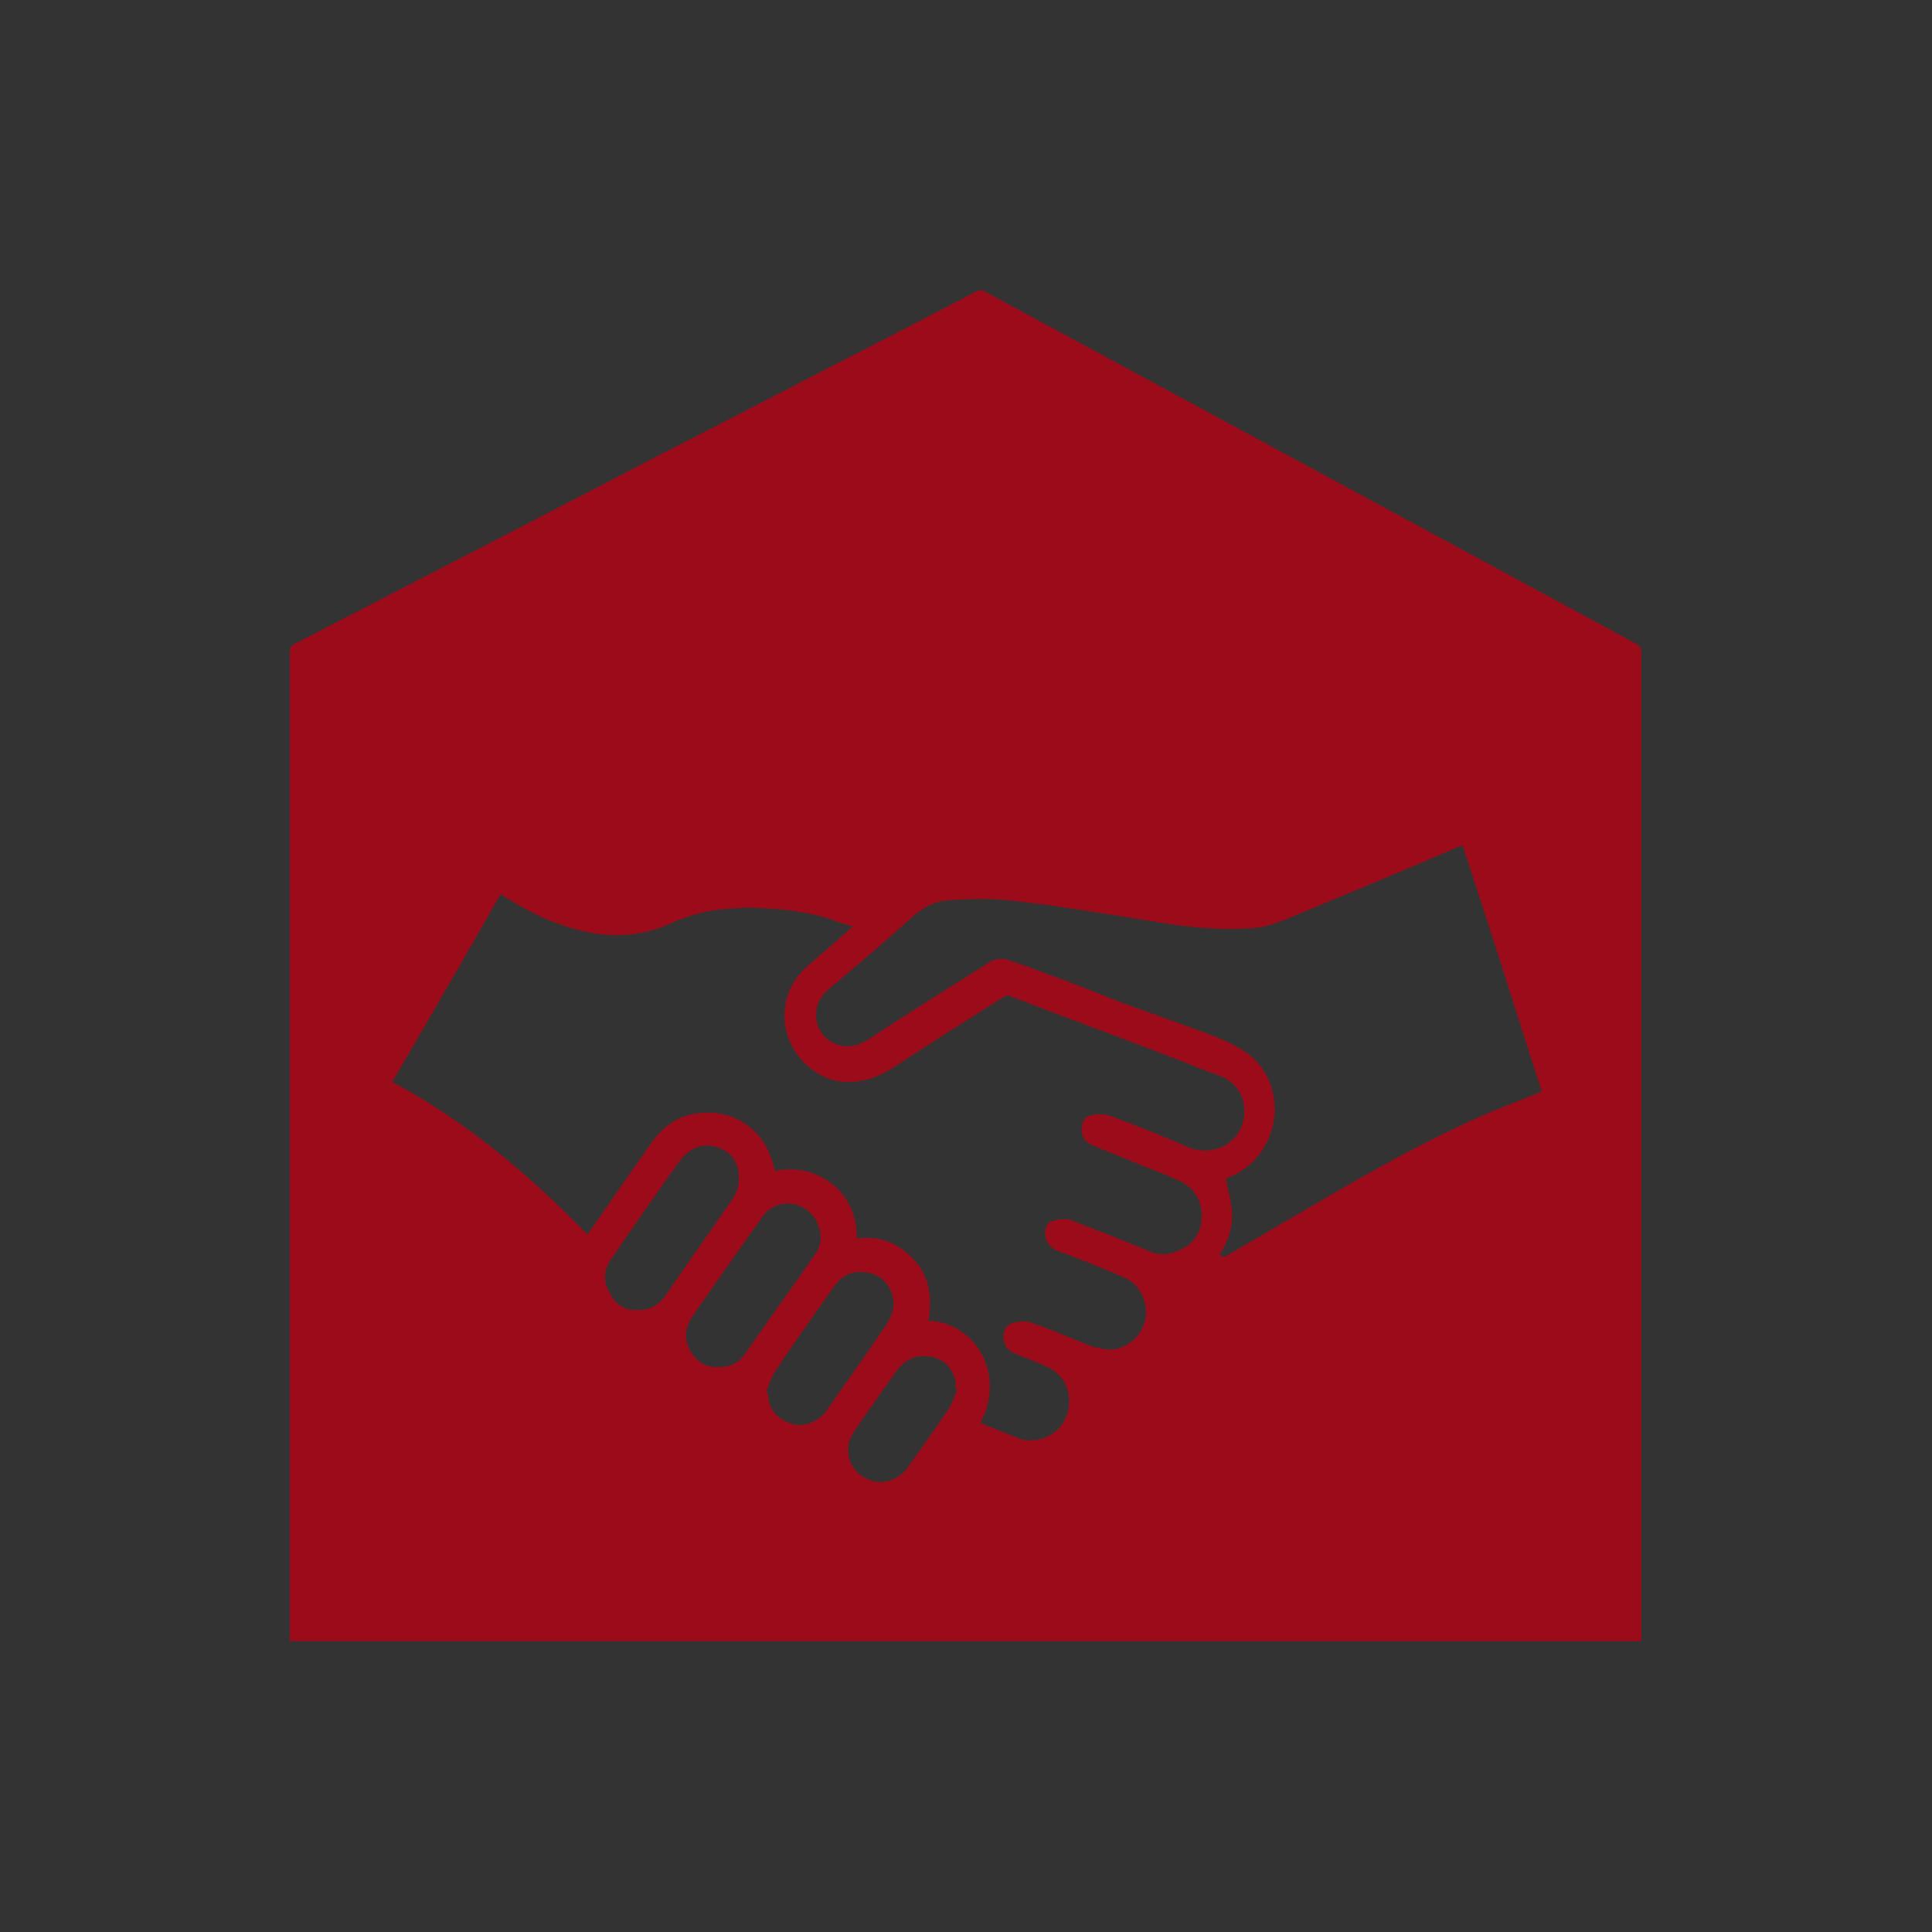 <?xml version="1.0" encoding="utf-8"?>
<!-- Generator: Adobe Illustrator 27.9.0, SVG Export Plug-In . SVG Version: 6.00 Build 0)  -->
<svg version="1.1" id="レイヤー_1" xmlns="http://www.w3.org/2000/svg" xmlns:xlink="http://www.w3.org/1999/xlink" x="0px"
	 y="0px" viewBox="0 0 200 200" style="enable-background:new 0 0 200 200;" xml:space="preserve">
<rect x="0" y="0" width="200" height="200" fill="#333333" stroke="none"/>
<style type="text/css">
	.st0{fill:#9C0B1A;}
	.st1{fill:#CBEDFF;}
	.st2{fill:#FFEF84;}
	.st3{fill:#FFFFFF;}
	.st4{fill:#133E85;}
	.st5{fill:#231815;}
	.st6{fill:#2D5227;}
	.st7{clip-path:url(#SVGID_00000053521015997716984680000011848077007739904957_);}
	.st8{clip-path:url(#SVGID_00000150809915799873687470000006830355875110550688_);}
	.st9{fill:#9D0B1A;}
	.st10{clip-path:url(#SVGID_00000088123417969702529700000015135586588916011943_);}
	.st11{fill:#FF0000;}
	.st12{clip-path:url(#SVGID_00000112603812646507452770000010152944341471402421_);}
	.st13{fill:none;}
	.st14{fill:none;stroke:#000000;stroke-width:4;stroke-linecap:round;stroke-linejoin:round;}
	.st15{enable-background:new    ;}
	.st16{fill:none;stroke:#9D0B1A;stroke-width:2;stroke-linecap:round;stroke-linejoin:round;stroke-miterlimit:10;}
	
		.st17{clip-path:url(#SVGID_00000085228045080263127750000008728657267904447154_);fill:url(#SVGID_00000037655625146419278480000011320298114608903076_);}
	
		.st18{clip-path:url(#SVGID_00000165930808750955021220000012347921864229801386_);fill:url(#SVGID_00000072263416048812728850000016654580166276733600_);}
	
		.st19{clip-path:url(#SVGID_00000028327543737931801330000001940196644470452644_);fill:url(#SVGID_00000111908053940664789700000002055935323756229259_);}
	
		.st20{clip-path:url(#SVGID_00000018222336362520124400000015730810304430863514_);fill:url(#SVGID_00000067224278079610542010000001524905735255593917_);}
	
		.st21{clip-path:url(#SVGID_00000074406460952342238570000012039334413525046921_);fill:url(#SVGID_00000110445091827113840580000007716470044123720348_);}
	
		.st22{clip-path:url(#SVGID_00000074430218552584823320000015710723370306367412_);fill:url(#SVGID_00000063602244309579321810000009338126135803458990_);}
	.st23{fill:#003D8B;}
	
		.st24{clip-path:url(#SVGID_00000109709700665184160890000013153240944225994145_);fill:url(#SVGID_00000062897108746290535880000013815031391579247507_);}
</style>
<g>
	<path class="st0" d="M-206.5,442.6V301h-62.4v72.7h-12.5v-25.1h-41.3v94h-17.4v4.5H-189v-4.5H-206.5z M-318.3,353.1h32.3v25.1h21.5
		v-72.7h53.5v137.1h-107.3V353.1z"/>
	<rect x="-308.5" y="363" class="st0" width="12.8" height="12.8"/>
	<rect x="-308.5" y="390.5" class="st0" width="12.8" height="12.8"/>
	<rect x="-308.5" y="417.9" class="st0" width="12.8" height="12.8"/>
	<rect x="-254.9" y="315.6" class="st0" width="12.8" height="12.8"/>
	<rect x="-233.3" y="315.6" class="st0" width="12.8" height="12.8"/>
	<rect x="-254.9" y="343" class="st0" width="12.8" height="12.8"/>
	<rect x="-233.3" y="343" class="st0" width="12.8" height="12.8"/>
	<rect x="-254.9" y="370.5" class="st0" width="12.8" height="12.8"/>
	<rect x="-233.3" y="370.5" class="st0" width="12.8" height="12.8"/>
	<rect x="-254.9" y="398" class="st0" width="12.8" height="12.8"/>
	<rect x="-233.3" y="398" class="st0" width="12.8" height="12.8"/>
</g>
<g>
	<path class="st0" d="M117.3,398.5c-25.8,20.8-60.7,15-79.4-7.6c-18.6-22.6-17.2-55.6,4-76.4c21-20.7,54.3-21.1,76.1-2.7
		c22.5,19,27.2,54.1,7,79c1.8,1.8,3.6,3.7,5.4,5.5c1.9,1.9,3.8,3.8,5.6,5.8c0.5,0.6,1,0.8,1.9,0.7c3.2-0.2,6.2,0.4,8.5,2.8
		c8.6,8.6,17.3,17.2,25.9,25.9c2.9,2.9,3.5,6.7,2.3,10.6c-1.2,3.9-4.1,6.5-8.1,7.2c-3.5,0.6-6.8-0.1-9.5-2.8
		c-8.5-8.5-17.1-17-25.6-25.6c-2.6-2.6-3.3-5.7-2.8-9.2c0.1-0.9,0.1-1.6-0.7-2.3C124.4,405.8,120.8,402.2,117.3,398.5z M81,309.3
		c-12.6-0.2-24.4,5.6-31.9,13.2c-8.7,8.8-13.3,19.4-13.4,31.8c-0.1,12.5,4.2,23.3,12.9,32.2c10.3,10.5,22.9,15.1,37.5,13.7
		c10.7-1,20-5.4,27.6-13.1c10-10.1,14.3-22.4,13.2-36.6C125.2,330.3,107.7,309.1,81,309.3z"/>
	<path class="st0" d="M103.6,346.6c0.3,0.2,0.6,0.7,0.6,1.1c0,10.4,0,20.8,0,31.2c0,0.1,0,0.2,0,0.4c-15,0-29.8,0-44.8,0
		c0-0.3,0-0.6,0-0.9c0-10.2,0-20.3,0-30.5c0-0.7,0.3-1.1,0.8-1.5c6.9-4.6,13.8-9.2,20.7-13.8c0.7-0.5,1.2-0.5,1.9,0 M73.8,367.8
		c5.3,0,10.6,0,15.9,0c0-5.3,0-10.6,0-15.9c-5.3,0-10.6,0-15.9,0C73.8,357.2,73.8,362.5,73.8,367.8z"/>
	<path class="st0" d="M81.8,327.7c-8.4,5.8-16.7,11.6-25,17.4c-1,0.7-2,0.9-3.1,0.2c-1-0.6-1.4-1.6-1.1-2.6c0.2-0.7,0.7-1.4,1.3-1.8
		c8-5.6,16-11.2,24-16.8c0.7-0.5,1.4-1,2.1-1.5c1.3-0.9,2.2-0.9,3.5,0c5.3,3.7,10.5,7.3,15.8,11c3.5,2.4,6.9,4.9,10.5,7.3
		c1.5,1,1.5,3.3,0.3,4.2c-1,0.7-2.1,0.7-3.3-0.1c-5.8-4.1-11.7-8.1-17.5-12.2C86.8,331.2,84.3,329.5,81.8,327.7z"/>
</g>
<g>
	<path class="st0" d="M892.9,167.4c-2.4-1-4.9-2-7.3-3c-6.7-2.8-13.3-5.6-20-8.4c-0.4-0.2-1.1-0.1-1.5,0.1
		c-9.6,3.5-19.1,7-28.7,10.4c-2.1,0.8-4.3,1.6-6.5,1.9c-2.6,0.4-5.3,0.3-7.9,0.2c-1.8,0-3.5-0.3-5.3-0.5c-1.4-0.1-2.7-0.2-4.1-0.4
		c-1.7-0.2-3.3-0.5-5-0.7c-1.8-0.2-3.5-0.5-5.3-0.8c-1.9-0.3-3.7-0.7-5.6-1.1c-1.2-0.2-2.3-0.5-3.5-0.9c-1.8-0.5-3.2-1.7-4.5-2.9
		c-5.6-5.3-11.1-10.7-16.6-16.1c-0.9-0.9-1.6-2.1-2.2-3.3c-1.4-2.7-0.1-4.6,2-5.9c1.5-0.9,3.1-0.9,4.5-0.1c2,1.1,3.9,2.4,5.7,3.7
		c4.7,3.2,9.4,6.5,14.1,9.7c2,1.4,4.2,1.5,6.5,1c6.5-1.3,12.7-3.7,18.8-6.2c1.3-0.5,2.2-1.5,2.9-2.7c0.8-1.3,0.6-2.6-0.3-3.8
		c-1.1-1.5-2.6-2.2-4.4-2.4c-2.2-0.3-4.3-0.8-6.5-1.2c-3-0.5-5.9-1-8.9-1.6c-2-0.4-3.9-0.9-5.5-2.3c-2.5-2.3-2.7-6.7-0.1-8.6
		c1.3-0.9,2.8-1.3,4.3-1.3c2.8,0,5.6,0.1,8.4,0.1c3,0,6.1-0.2,9.1-0.3c2-0.1,4-0.3,6-0.3c2.2-0.1,4.4-0.3,6.6-0.2
		c2.7,0.1,5.4,0.4,8.1,0.9c2.3,0.4,4.6,1.1,6.8,1.8c3.5,1.1,6.9,2.4,10.3,3.5c2.6,0.8,5.2,1.3,7.8,1.9c1.5,0.4,3.1,0.7,4.6,1.2
		c4.9,1.7,9.8,3.4,14.6,5.2c2.7,1,5.3,2.3,7.9,3.4c0.4,0.2,0.7,0.4,0.7,0.9c0,9.6-0.1,19.2-0.1,28.7
		C893,167.3,892.9,167.4,892.9,167.4z"/>
	<path class="st0" d="M858.5,116.4c-3.2-1.1-6.4-2.3-9.7-3.2c-3.3-0.9-6.7-1.6-10.1-2.4c-0.8-0.2-1.6-0.3-2.4-0.5
		c0-4.7,0-9.4,0-14.2c-4.5,0-9,0-13.5,0c0,4.8,0,9.5,0,14.3c-0.2,0-0.4,0.1-0.5,0.1c-2.2,0.1-4.3,0.2-6.5,0.2
		c-4.8,0.1-9.7,0.1-14.5,0.2c-0.3,0-0.6,0.1-1,0.1c0-9.1,0-18.1,0-27.3c-1,0-1.8,0-2.7,0c-2.9,0-5.7,0-8.6,0c-1.2,0-2-0.6-2.6-1.6
		c-0.7-1.1-0.5-2.1,0.3-3c1.3-1.5,2.6-2.8,3.9-4.3C801.7,63,812.9,51,824,39.1c3.1-3.3,7.9-3.2,10.9,0.1
		c8.2,8.8,16.3,17.5,24.5,26.3c4.1,4.4,8.2,8.8,12.2,13.2c1.4,1.6,1.5,3.3,0.1,4.5c-0.5,0.4-1.3,0.7-1.9,0.7c-3.7,0.1-7.4,0-11.2,0
		c0,0.4,0,0.7,0,1c0,10.1,0,20.3,0,30.4c0,0.3,0,0.7,0,1C858.6,116.3,858.6,116.3,858.5,116.4z"/>
	<path class="st0" d="M800.4,58.1c0-8.9,0-17.8,0-26.8c4.8,0,9.6,0,14.4,0c0,0.2,0.1,0.4,0.1,0.6c0,3.4,0,6.9,0,10.3
		c0,0.4-0.1,0.8-0.4,1c-4.5,4.9-9.1,9.7-13.6,14.6c-0.1,0.1-0.2,0.3-0.3,0.4C800.6,58.2,800.5,58.2,800.4,58.1z"/>
	<path class="st0" d="M802.9,143.7c-1.2,0.2-2.2,0.5-3.3,0.5c-0.6,0-1.4-0.1-1.9-0.5c-3-1.9-5.9-3.8-8.8-5.8
		c-3.7-2.6-7.3-5.2-10.9-7.9c1-2.1,3.9-3.2,6.2-2c1.7,0.9,3.2,2.1,4.6,3.3c4.7,4,9.3,8,14,12C802.7,143.4,802.8,143.5,802.9,143.7z"
		/>
	<path class="st0" d="M891.1,78.2c-1.3,0-2.6,0-3.9,0c-1.3,0-2.1-0.8-2.1-2.1c0-1.3,0.8-2.2,2.1-2.2c2.6,0,5.3,0,7.9,0
		c1.2,0,2.1,0.9,2.1,2.1c0,1.2-0.9,2.1-2.1,2.2C893.8,78.2,892.4,78.2,891.1,78.2z"/>
	<path class="st0" d="M767.3,78.2c-1.3,0-2.6,0-3.9,0c-1.3,0-2.2-0.9-2.2-2.1c0-1.3,0.9-2.2,2.2-2.2c2.6,0,5.1,0,7.7,0
		c1.4,0,2.3,0.9,2.3,2.1c0,1.3-0.9,2.1-2.2,2.1C769.9,78.2,768.6,78.2,767.3,78.2z"/>
	<path class="st0" d="M767.2,104c-1-0.1-1.5-0.6-1.9-1.4c-0.5-0.9-0.2-1.7,0.4-2.3c2-2,4.1-4,6.2-6c0.7-0.7,1.9-0.6,2.6,0.2
		c0.8,0.8,0.8,2.2,0,3c-1,1-2,1.9-3,2.9c-0.9,0.9-1.8,1.8-2.7,2.6C768.3,103.5,767.7,103.7,767.2,104z"/>
	<path class="st0" d="M891.2,48.2c1,0.1,1.6,0.5,1.9,1.3c0.3,0.8,0.3,1.7-0.3,2.4c-2,2-4,4-6.1,5.9c-0.8,0.7-2,0.6-2.7-0.2
		c-0.8-0.8-0.8-2.2,0-3c1.3-1.3,2.6-2.6,3.9-3.8c0.6-0.6,1.2-1.2,1.8-1.7C890.2,48.7,890.7,48.5,891.2,48.2z"/>
	<path class="st0" d="M893.2,101.7c0.1,0.9-0.2,1.6-1.1,1.9c-0.8,0.3-1.6,0.3-2.3-0.4c-1.9-1.9-3.9-3.8-5.8-5.7
		c-0.8-0.7-0.9-1.7-0.4-2.6c0.4-0.8,1.2-1.2,2.1-1c0.4,0.1,0.7,0.3,1,0.5c1.9,1.8,3.8,3.6,5.6,5.5c0.4,0.4,0.6,1.1,0.9,1.6
		C893.4,101.7,893.3,101.7,893.2,101.7z"/>
	<path class="st0" d="M775.1,56c0,1-0.5,1.7-1.3,2c-0.8,0.4-1.6,0.2-2.2-0.4c-1.9-1.8-3.8-3.7-5.7-5.5c-0.8-0.8-0.9-1.8-0.5-2.6
		c0.6-1.1,2.1-1.5,3-0.6c2,1.9,4,3.9,6,5.8C774.8,55,774.9,55.6,775.1,56z"/>
	<path class="st0" d="M858.5,116.4c0,0,0.1-0.1,0.1-0.1C858.6,116.3,858.6,116.3,858.5,116.4z"/>
	<path class="st0" d="M892.9,167.4c0-0.1,0.1-0.1,0.1-0.2C893,167.3,892.9,167.4,892.9,167.4z"/>
</g>
<path class="st0" d="M41.7,961.6c-2.7-1.4-5.5-2.9-8.4-4.4c-2-1-2.8-2.7-3.2-4.7c-0.7-3.9,0.8-7.2,2.7-10.4c2.2-3.8,5.3-6.6,9.3-8.4
	c0.3-0.1,0.6-0.3,1-0.5c-1.2-0.7-2.4-1.3-3.6-1.9c-2-1-2.9-2.8-3.1-4.9c-0.6-4.9,1.6-8.9,4.5-12.7c2.2-2.9,5.2-4.7,8.3-6.3
	c15.1-7.9,30.1-15.9,45.1-23.9c1.3-0.7,2.4-0.7,3.6,0c9,4.7,18,9.4,27.1,14.1c9.6,5,19.1,10,28.7,14.9c5.3,2.8,10.6,5.5,16,8.3
	c1.3,0.7,1.7,1.8,1.7,3.2c0,5.1,0,10.2,0,15.3c0,1.4-0.6,2.4-1.9,3.1c-2.4,1.2-4.8,2.5-7.3,3.9c0.3,0.2,0.5,0.3,0.8,0.4
	c1.4,0.6,2,1.8,2,3.3c0,4.1,0,8.3,0,12.4c0,0.6,0.2,0.9,0.7,1.1c2.1,1.1,4.2,2.2,6.2,3.2c1.3,0.6,1.9,1.6,1.9,3c0,5.3,0,10.5,0,15.8
	c0,1.3-0.6,2.2-1.7,2.8c-10.8,5.7-21.5,11.4-32.3,17.2c-5.8,3.1-11.5,6.1-17.2,9.2c-1.9,1-3.8,1.6-5.9,1.3c-0.7-0.1-1.4-0.4-2-0.7
	c-5.7-2.9-11.4-5.9-17-8.9c-9.9-5.2-19.9-10.4-29.8-15.6c-8.7-4.6-17.5-9.1-26.2-13.7c-1.5-0.8-2.1-2.2-2.6-3.7
	c-0.6-1.9-0.5-3.9,0.2-5.8C40.1,965.5,40.9,963.6,41.7,961.6z M165.6,928.4c-0.4,0.2-0.7,0.3-1,0.5c-11.6,6.2-23.2,12.3-34.8,18.5
	c-2.7,1.4-5.5,2.8-8.1,4.3c-2.8,1.6-4.6,4-6,6.9c-0.6,1.3-1.1,2.7-1.1,4.2c0,1,0.4,1.3,1.3,1c0.9-0.3,1.8-0.7,2.6-1.2
	c9.1-4.8,18.2-9.6,27.2-14.5c2.9-1.6,5.9-3.1,8.8-4.7c3.6-1.9,7.1-3.8,10.7-5.7c0.2-0.1,0.3-0.3,0.3-0.5
	C165.6,934.3,165.6,931.4,165.6,928.4z M168,974.3c-0.3,0.1-0.4,0.2-0.6,0.3c-13,6.9-26,13.8-39.1,20.8c-1.7,0.9-3.5,1.7-5,2.8
	c-2.1,1.4-3.7,3.5-4.9,5.8c-0.8,1.6-1.5,3.3-1.3,5.1c0,0.7,0.4,1,1,0.8c0.6-0.2,1.2-0.4,1.8-0.7c2.1-1.1,4.3-2.3,6.4-3.4
	c6.7-3.6,13.4-7.1,20.1-10.7c4.6-2.4,9.2-4.9,13.8-7.3c2.5-1.3,5-2.6,7.4-4c0.2-0.1,0.4-0.4,0.4-0.6C168,980.3,168,977.4,168,974.3z
	 M159.1,954.3c-0.3,0.2-0.5,0.3-0.7,0.4c-5.2,2.8-10.4,5.5-15.6,8.3c-7.8,4.1-15.5,8.2-23.3,12.4c-1.8,0.9-3.6,1.8-5.2,2.9
	c-2.9,2-4.7,4.9-5.8,8.2c-0.2,0.7-0.3,1.5-0.3,2.3c0,0.9,0.4,1.3,1.3,1c0.5-0.1,1-0.3,1.5-0.6c2.3-1.2,4.6-2.5,7-3.8
	c5.7-3,11.4-6.1,17.1-9.1c7.9-4.2,15.8-8.4,23.7-12.6c0.2-0.1,0.4-0.4,0.4-0.5C159.1,960.3,159.1,957.4,159.1,954.3z"/>
<g>
	<path class="st0" d="M30,169.9c0-0.3,0-0.5,0-0.7c0-33.9,0-67.7,0-101.6c0-0.5,0.1-0.8,0.6-1C43,60.2,55.4,53.8,67.7,47.4
		c8.8-4.5,17.6-9.1,26.4-13.6c2.3-1.2,4.6-2.4,6.9-3.6c0.4-0.2,0.6-0.2,1,0c22.4,12.1,44.9,24.3,67.3,36.4c0.4,0.2,0.6,0.4,0.6,0.9
		c0,34,0,68,0,102c0,0.1,0,0.2,0,0.4C123.3,169.9,76.7,169.9,30,169.9z M126.8,130.1c3.6-2.1,7.2-4.2,10.8-6.3
		c5.5-3.2,11.1-6.3,17-8.8c1.7-0.7,3.3-1.3,5-2c-2.7-8.5-5.4-17-8.2-25.5c-0.2,0.1-0.3,0.1-0.5,0.2c-6,2.6-12.1,5.1-18.1,7.6
		c-1.1,0.4-2.3,0.8-3.5,0.8c-3.1,0.2-6.2-0.1-9.2-0.6c-1.9-0.3-3.7-0.6-5.6-0.9c-2-0.3-3.9-0.6-5.9-0.9c-1.8-0.2-3.6-0.5-5.5-0.6
		c-1.7-0.1-3.3,0-5,0.1c-1.3,0.1-2.4,0.7-3.4,1.5c-2.9,2.6-5.8,5.1-8.8,7.6c-1,0.8-1.5,1.8-1.4,3.1c0.1,1.5,1.4,2.8,3,2.9
		c1.1,0.1,1.9-0.4,2.7-0.9c4.1-2.7,8.3-5.3,12.4-7.9c0.4-0.2,1.1-0.3,1.5-0.2c1.6,0.5,3.2,1.1,4.8,1.7c2.2,0.8,4.5,1.7,6.7,2.6
		c2.4,0.9,4.8,1.7,7.2,2.6c1.9,0.7,3.8,1.3,5.5,2.3c4,2.2,4.7,7.4,2.2,10.8c-0.9,1.3-2.2,2.2-3.6,2.7c0.2,1.1,0.5,2.1,0.6,3.1
		c0.2,1.7-0.3,3.3-1.2,4.7c0,0-0.1,0.1-0.1,0.1C126.7,130.1,126.8,130.1,126.8,130.1z M101.5,147.3c1.2,0.5,2.4,1,3.5,1.4
		c0.4,0.2,0.9,0.4,1.4,0.4c1.6,0.1,3.7-0.8,4.2-3.2c0.3-1.8-0.3-3.6-2.4-4.5c-1.1-0.5-2.2-0.9-3.2-1.3c-0.6-0.3-1-0.7-1.1-1.4
		c-0.1-0.7,0.1-1.4,0.8-1.7c0.6-0.2,1.4-0.3,2-0.1c2.1,0.7,4.1,1.6,6.1,2.4c0.6,0.2,1.2,0.3,1.9,0.4c1.6,0.1,3.5-1.1,3.9-3.3
		c0.2-1.4-0.4-3.3-2.1-4.1c-0.5-0.2-0.9-0.4-1.4-0.6c-1.9-0.8-3.7-1.5-5.6-2.2c-0.7-0.3-1.2-0.8-1.3-1.6c-0.1-0.7,0.2-1.4,0.8-1.5
		c0.6-0.2,1.5-0.3,2.1,0c2.6,1,5.2,2,7.8,3.1c1.1,0.5,2.1,0.4,3,0c1.6-0.6,2.5-1.9,2.5-3.6c0-1.7-0.8-3-2.4-3.7
		c-1.3-0.6-2.6-1.1-3.9-1.6c-1.6-0.7-3.3-1.3-4.9-2c-0.6-0.2-1.1-0.7-1.2-1.3c-0.1-0.8,0.1-1.6,0.8-1.8c0.6-0.2,1.4-0.2,2.1,0
		c2.7,1,5.5,2.1,8.2,3.3c0.8,0.3,1.7,0.4,2.5,0.2c1.7-0.3,3-1.7,3.2-3.5c0.2-2-0.9-3.6-2.7-4.2c-1.5-0.5-2.9-1.1-4.4-1.7
		c-1.9-0.7-3.9-1.5-5.8-2.2c-1.9-0.7-3.7-1.4-5.6-2.1c-1.9-0.7-3.9-1.5-5.8-2.2c-0.2-0.1-0.4,0-0.6,0.1c-3.8,2.4-7.6,4.8-11.4,7.3
		c-1.4,0.9-2.9,1.5-4.6,1.5c-3.5,0.1-6.6-3.1-6.7-6.7c0-2.1,0.8-3.9,2.4-5.3c1.5-1.3,3-2.6,4.7-4.1c-0.8-0.2-1.5-0.4-2.2-0.7
		c-2.4-0.8-4.9-1.1-7.5-1.2c-1.1-0.1-2.2,0-3.4,0.1c-2,0.1-4,0.7-5.8,1.5c-2.4,1.1-4.9,1.4-7.4,1.1c-2.7-0.4-5.2-1.3-7.6-2.6
		c-0.9-0.5-1.7-1-2.6-1.5c-3.7,6.5-7.4,12.9-11.2,19.4c7.7,4.1,14.2,9.6,20.2,15.8c0.2-0.3,0.4-0.5,0.5-0.7c2.1-3,4.1-5.9,6.2-8.9
		c1.1-1.5,2.5-2.6,4.4-2.9c2.5-0.4,4.7,0.2,6.5,2.1c1,1.1,1.5,2.4,1.8,3.8c2.2-0.4,4.2,0,6,1.4c1.7,1.4,2.5,3.3,2.5,5.6
		c2.4-0.3,4.4,0.5,6,2.3c1.6,1.8,1.8,4,1.4,6.2C101.2,137,104.1,142.4,101.5,147.3z M74.3,141.5c1.2,0.1,2.1-0.4,2.8-1.3
		c2.4-3.5,4.9-6.9,7.3-10.4c0.7-1,0.7-2.1,0.2-3.2c-1-2.3-4.2-2.8-5.7-0.6c-2.5,3.5-4.9,6.9-7.3,10.4c-0.7,1.1-0.8,2.3-0.1,3.5
		C72.1,140.9,73,141.6,74.3,141.5z M66,135.6c1.2,0.1,2.2-0.5,2.9-1.5c2.3-3.4,4.7-6.7,7-10.1c0.6-0.9,0.7-1.9,0.5-3
		c-0.4-1.5-1.5-2.2-2.9-2.4c-1.2-0.1-2.1,0.4-2.9,1.3c-0.4,0.5-0.8,1.1-1.2,1.6c-2,2.9-4.1,5.8-6.1,8.8c-0.8,1.1-0.9,2.3-0.2,3.5
		C63.7,135,64.6,135.7,66,135.6z M79.3,144.1c0.1,0,0.1,0,0.2,0.1c0,1.6,0.9,2.7,2.5,3.2c1.1,0.4,2.7-0.2,3.5-1.3
		c2.1-3,4.3-6.1,6.4-9.2c0.3-0.5,0.5-1.1,0.6-1.7c0.1-1.4-0.8-2.9-2.1-3.3c-1.6-0.5-3-0.2-4,1.2c-2.1,3-4.3,6-6.3,9.1
		C79.8,142.7,79.6,143.4,79.3,144.1z M99.1,143.8c-0.1,0-0.1,0-0.2-0.1c0-0.3,0.1-0.6,0-0.8c-0.4-1.5-1.4-2.4-3-2.5
		c-1.2-0.1-2.2,0.4-3,1.4c-1.5,2.1-3,4.2-4.5,6.4c-0.3,0.5-0.6,1.1-0.6,1.7c-0.1,1.6,0.9,2.8,2.2,3.3c1.4,0.6,3.1-0.1,3.9-1.2
		c1.5-2.1,3-4.2,4.4-6.3C98.7,145,98.8,144.4,99.1,143.8z"/>
</g>
<path class="st1" d="M866.6,141.9c-0.1,0-0.2,0-0.2,0c0-0.1,0.1-0.1,0.1-0.2C866.5,141.8,866.5,141.9,866.6,141.9z"/>
<path class="st2" d="M519.6,188.6c-0.1,0.1-0.2,0.1-0.2,0.2C519.5,188.7,519.6,188.6,519.6,188.6z"/>
<path class="st2" d="M519.6,202.4c-0.1,0.1-0.2,0.1-0.2,0.2C519.5,202.5,519.6,202.5,519.6,202.4z"/>
<path class="st2" d="M519.4,209.2c0.1,0.1,0.2,0.1,0.2,0.2C519.5,209.3,519.5,209.2,519.4,209.2z"/>
<path class="st2" d="M532.9,176.7c0.1-0.1,0.1-0.1,0.2-0.2C533,176.6,532.9,176.7,532.9,176.7z"/>
<g>
	<path class="st0" d="M162.3,677.6c0,1.8,0,3.6,0,5.4c0,0.2-0.2,0.4-0.4,0.6c-4.3,2.5-8.5,5-12.8,7.4c-8,4.6-15.9,9.3-23.9,13.9
		c-0.3,0.2-0.6,0.3-1,0.2c-1.6-0.1-3.2-0.3-4.8-0.5c-1-0.1-2.1-0.2-3.1-0.3c-1.4-0.2-2.8-0.3-4.2-0.5c-1-0.1-2-0.2-2.9-0.3
		c-1.1-0.1-2.2-0.3-3.3-0.4c-0.9-0.1-1.8-0.2-2.7-0.3c-1.4-0.1-2.8-0.3-4.2-0.4c-1.3-0.1-2.5-0.2-3.8-0.4c-1.4-0.2-2.9-0.4-4.3-0.5
		c-1.4-0.2-2.8-0.3-4.3-0.4c-1-0.1-2.1-0.3-3.1-0.4c-1-0.1-1.9-0.2-2.9-0.3c-1.1-0.1-2.2-0.3-3.3-0.4c-1.4-0.1-2.8-0.3-4.3-0.4
		c-1-0.1-2.1-0.3-3.1-0.4c-0.9-0.1-1.9-0.2-2.8-0.3c-1.4-0.1-2.8-0.3-4.2-0.4c-1.2-0.1-2.5-0.2-3.7-0.3c-1.4-0.2-2.9-0.4-4.3-0.5
		c-1.4-0.2-2.8-0.3-4.3-0.4c-1-0.1-2.1-0.3-3.1-0.4c-1-0.1-1.9-0.2-2.9-0.3c-1.1-0.1-2.3-0.3-3.4-0.4c-1.4-0.1-2.8-0.3-4.3-0.4
		c-1-0.1-2.1-0.3-3.1-0.4c-0.9-0.1-1.9-0.2-2.8-0.3c-1.4-0.1-2.8-0.3-4.2-0.4c-0.6-0.1-1.3-0.1-2-0.2c0-1.9,0-3.7,0-5.5
		c0-0.2,0.3-0.5,0.5-0.6c4.6-2.7,9.1-5.3,13.7-8c7.7-4.5,15.4-9,23.1-13.4c0.4-0.2,1.1-0.1,1.6,0c1,0.1,2.1,0.2,3.1,0.4
		c1.5,0.2,3.1,0.3,4.6,0.5c0.9,0.1,1.9,0.2,2.8,0.3c1.5,0.2,3.1,0.3,4.6,0.5c0.9,0.1,1.9,0.2,2.8,0.3c1.5,0.2,3,0.3,4.6,0.5
		c0.9,0.1,1.9,0.2,2.8,0.3c2,0.2,3.9,0.4,5.9,0.6c1,0.1,2,0.2,3,0.3c1.5,0.2,3,0.3,4.5,0.5c1,0.1,2.1,0.2,3.1,0.3
		c2.1,0.2,4.3,0.4,6.4,0.7c2.1,0.2,4.1,0.4,6.2,0.6c2.2,0.2,4.4,0.5,6.6,0.8c1.5,0.2,3,0.2,4.5,0.4c1.8,0.2,3.6,0.4,5.4,0.6
		c1.4,0.2,2.9,0.3,4.3,0.4c2.1,0.2,4.2,0.4,6.3,0.7c2.5,0.3,4.9,0.5,7.4,0.8c2.1,0.2,4.1,0.4,6.2,0.7
		C160.2,677.4,161.2,677.5,162.3,677.6z"/>
	<path class="st0" d="M64.5,663.2c4.1-24.1,8.3-48.2,12.4-72.3c1.9,0.2,3.7,0.5,5.5,0.7c1.4,0.2,2.8,0.3,4.3,0.4
		c1.5,0.2,2.9,0.3,4.4,0.5c0.9,0.1,1.9,0.2,2.8,0.3c1.5,0.2,3.1,0.4,4.6,0.5c1,0.1,2.1,0.2,3.1,0.3c2.1,0.2,4.3,0.4,6.4,0.7
		c2.4,0.3,4.8,0.5,7.2,0.8c2.1,0.2,4.3,0.4,6.4,0.7c2.1,0.2,4.2,0.4,6.2,0.7c2,0.2,4.1,0.4,6.1,0.6c2.1,0.2,4.2,0.4,6.2,0.7
		c2.1,0.2,4.1,0.4,6.2,0.6c2.2,0.2,4.5,0.5,6.7,0.8c1.5,0.2,2.9,0.2,4.4,0.4c1.8,0.2,3.6,0.4,5.5,0.6c1.4,0.2,2.9,0.3,4.3,0.4
		c1.5,0.2,2.9,0.4,4.4,0.5c1.1,0.1,2.2,0.2,3.3,0.3c-4.1,24.1-8.2,48.1-12.4,72.2c-1.3-0.2-2.6-0.3-3.9-0.4c-1-0.1-1.9-0.2-2.9-0.3
		c-1.1-0.1-2.2-0.3-3.3-0.4c-1.4-0.1-2.8-0.3-4.3-0.4c-1-0.1-2.1-0.3-3.1-0.4c-0.9-0.1-1.9-0.2-2.8-0.3c-1.4-0.1-2.8-0.3-4.2-0.4
		c-1.2-0.1-2.5-0.2-3.7-0.3c-1.4-0.2-2.9-0.4-4.3-0.5c-1.4-0.1-2.8-0.3-4.1-0.4c-1.1-0.1-2.2-0.3-3.3-0.4c-0.9-0.1-1.8-0.2-2.7-0.3
		c-1.4-0.1-2.8-0.3-4.2-0.4c-1.2-0.1-2.4-0.2-3.6-0.3c-1.4-0.2-2.9-0.3-4.3-0.5c-1.3-0.1-2.7-0.3-4-0.4c-1.1-0.1-2.3-0.3-3.4-0.4
		c-1-0.1-2-0.2-3-0.3c-1.3-0.1-2.6-0.3-3.9-0.4c-1.2-0.1-2.4-0.2-3.6-0.3c-1.4-0.2-2.9-0.3-4.3-0.5c-1.4-0.1-2.7-0.3-4.1-0.4
		c-1.1-0.1-2.2-0.3-3.3-0.4c-1-0.1-1.9-0.2-2.9-0.3c-1.1-0.1-2.2-0.3-3.4-0.4c-1-0.1-1.9-0.2-2.9-0.3c-1.1-0.1-2.3-0.3-3.4-0.4
		C65.3,663.2,65,663.2,64.5,663.2z M82.3,597.9c-3.4,19.9-6.8,39.7-10.2,59.6c0.4,0,0.9,0.1,1.3,0.1c1.6,0.2,3.1,0.3,4.7,0.5
		c1.3,0.1,2.7,0.3,4,0.4c1.4,0.2,2.9,0.3,4.3,0.5c1.2,0.1,2.5,0.2,3.7,0.4c1.8,0.2,3.5,0.4,5.3,0.6c0.9,0.1,1.9,0.2,2.8,0.3
		c1.5,0.2,3.1,0.3,4.6,0.5c1.4,0.1,2.7,0.3,4.1,0.4c1.5,0.2,2.9,0.3,4.4,0.5c1.2,0.1,2.4,0.2,3.6,0.3c1.8,0.2,3.6,0.4,5.4,0.6
		c0.9,0.1,1.8,0.2,2.7,0.3c1.5,0.2,3,0.3,4.5,0.5c1,0.1,2,0.2,3,0.3c1.4,0.2,2.8,0.3,4.2,0.5c1,0.1,2.1,0.2,3.1,0.3
		c1.5,0.2,3.1,0.3,4.6,0.5c0.9,0.1,1.9,0.2,2.8,0.3c1.5,0.2,3,0.3,4.5,0.5c1.5,0.2,2.9,0.3,4.4,0.5c1,0.1,2,0.1,3,0.2
		c3.4-19.9,6.8-39.7,10.2-59.5c-1.4-0.2-2.8-0.3-4.2-0.5c-1.4-0.1-2.8-0.2-4.2-0.4c-1.2-0.1-2.4-0.3-3.7-0.4
		c-0.9-0.1-1.8-0.2-2.7-0.3c-1.1-0.1-2.3-0.3-3.4-0.4c-0.9-0.1-1.9-0.2-2.8-0.3c-1-0.1-2.1-0.3-3.1-0.4c-1-0.1-2-0.2-3-0.3
		c-1.5-0.2-2.9-0.4-4.4-0.5c-1-0.1-2-0.1-3-0.3c-1.9-0.2-3.7-0.5-5.6-0.6c-1.8-0.2-3.7-0.3-5.5-0.5c-1.9-0.2-3.7-0.4-5.6-0.6
		c-1.4-0.1-2.8-0.2-4.2-0.4c-1.2-0.1-2.5-0.3-3.7-0.4c-0.9-0.1-1.7-0.2-2.6-0.3c-1.1-0.1-2.1-0.3-3.2-0.4c-1-0.1-2-0.2-3-0.3
		c-1.6-0.2-3.1-0.3-4.7-0.5c-0.9-0.1-1.8-0.2-2.7-0.3c-1.1-0.1-2.3-0.3-3.4-0.4c-1-0.1-1.9-0.2-2.9-0.3
		C84.6,598.2,83.5,598.1,82.3,597.9z"/>
	<path class="st0" d="M82.3,597.9c1.2,0.2,2.3,0.3,3.4,0.4c0.9,0.1,1.9,0.2,2.9,0.3c1.1,0.1,2.3,0.3,3.4,0.4
		c0.9,0.1,1.8,0.2,2.7,0.3c1.6,0.2,3.1,0.4,4.7,0.5c1,0.1,2,0.2,3,0.3c1.1,0.1,2.1,0.3,3.2,0.4c0.9,0.1,1.7,0.2,2.6,0.3
		c1.2,0.1,2.5,0.3,3.7,0.4c1.4,0.1,2.8,0.2,4.2,0.4c1.9,0.2,3.7,0.5,5.6,0.6c1.8,0.2,3.7,0.3,5.5,0.5c1.9,0.2,3.7,0.4,5.6,0.6
		c1,0.1,2,0.2,3,0.3c1.5,0.2,2.9,0.4,4.4,0.5c1,0.1,2,0.2,3,0.3c1,0.1,2.1,0.3,3.1,0.4c0.9,0.1,1.9,0.2,2.8,0.3
		c1.1,0.1,2.3,0.3,3.4,0.4c0.9,0.1,1.8,0.2,2.7,0.3c1.2,0.1,2.4,0.3,3.7,0.4c1.4,0.1,2.8,0.2,4.2,0.4c1.4,0.1,2.7,0.3,4.2,0.5
		c-3.4,19.8-6.8,39.6-10.2,59.5c-1-0.1-2-0.1-3-0.2c-1.5-0.1-2.9-0.3-4.4-0.5c-1.5-0.2-3-0.3-4.5-0.5c-0.9-0.1-1.9-0.2-2.8-0.3
		c-1.5-0.2-3.1-0.3-4.6-0.5c-1-0.1-2.1-0.2-3.1-0.3c-1.4-0.2-2.8-0.3-4.2-0.5c-1-0.1-2-0.2-3-0.3c-1.5-0.2-3-0.3-4.5-0.5
		c-0.9-0.1-1.8-0.2-2.7-0.3c-1.8-0.2-3.6-0.4-5.4-0.6c-1.2-0.1-2.4-0.2-3.6-0.3c-1.5-0.2-2.9-0.3-4.4-0.5c-1.4-0.1-2.7-0.3-4.1-0.4
		c-1.5-0.2-3.1-0.3-4.6-0.5c-0.9-0.1-1.9-0.2-2.8-0.3c-1.8-0.2-3.5-0.4-5.3-0.6c-1.2-0.1-2.5-0.2-3.7-0.4c-1.4-0.2-2.9-0.3-4.3-0.5
		c-1.3-0.1-2.7-0.3-4-0.4c-1.6-0.2-3.1-0.3-4.7-0.5c-0.4,0-0.9-0.1-1.3-0.1C75.5,637.6,78.9,617.8,82.3,597.9z M104.3,641.6
		c6.2-6,12.4-11.9,18.6-17.8c-4.4-4.6-8.7-9.1-13.1-13.7c-2,1.9-4,3.9-6,5.8c0.8,0.7,0.8,1.8,0.4,2.6c-0.9,1.9-2.3,3.3-4.2,4.2
		c-0.9,0.4-1.8,0.5-2.6-0.2c-0.1-0.1-0.5,0-0.6,0.1c-1,0.9-2,1.8-2.9,2.8c-0.9,0.9-1.7,1.8-2.6,2.7
		C95.6,632.5,99.9,637.1,104.3,641.6z M112.5,635.9c0.2,0.2,0.4,0.4,0.5,0.6c1.6,1.7,3.3,3.4,4.9,5.1c6.4,6.6,12.7,13.3,19.1,19.9
		c0.4,0.5,0.9,0.5,1.4,0.3c1.4-0.7,2.4-1.7,3.1-3c0.3-0.5,0.3-1-0.1-1.4c-1.5-1.6-3.1-3.2-4.6-4.8c-5.1-5.3-10.2-10.6-15.2-15.9
		c-1.6-1.6-3.1-3.3-4.7-4.9C115.4,633.2,114,634.5,112.5,635.9z M102.5,643.3c-4.4-4.6-8.7-9.1-13.1-13.6c-1.3,1.5-1.2,3.2-0.8,4.9
		c0.6,2.1,1.7,4,3.2,5.5c2.3,2.3,4.8,4.2,8.3,4.1C101.1,644.1,101.8,643.9,102.5,643.3z M124.6,622.1c0.1-0.4,0.3-0.6,0.3-0.9
		c0.6-1.8,0.2-3.5-0.6-5.1c-2.1-4.2-5.2-7.3-10-8.1c-0.9-0.2-1.8,0-2.7,0.5C116,613.1,120.2,617.5,124.6,622.1z M99.2,613.5
		c-1,1.8-2.4,3.1-4.3,4.1c1.2,1.2,2.3,2.4,3.4,3.5c0.2,0.2,0.7,0.3,0.9,0.2c1.6-0.7,2.8-1.8,3.5-3.4c0.1-0.2,0-0.7-0.2-0.9
		c-0.4-0.5-0.8-0.9-1.3-1.4C100.6,614.9,99.9,614.2,99.2,613.5z M97.9,612c-0.1-0.1-0.1-0.2-0.2-0.2c-0.4,0.1-0.9,0.1-1.2,0.3
		c-1.3,0.7-2.3,1.6-3,3c-0.2,0.3-0.1,0.7-0.2,1.1c0.4,0,0.7,0,1.1,0c0.1,0,0.2-0.1,0.3-0.1c1.1-0.6,2-1.5,2.7-2.6
		C97.7,612.9,97.8,612.4,97.9,612z"/>
	<path class="st0" d="M102.5,643.3c-0.7,0.6-1.4,0.8-2.3,0.9"/>
	<path class="st0" d="M88.7,634.6"/>
</g>
<g>
	<path class="st0" d="M802,646c12.1,0,24.3,0,36.4,0c0.7,0,1.5,0.1,2.1,0.5c0.4,0.2,0.9,0.9,0.9,1.4c0.2,4.4,1.4,8.5,4.3,11.9
		c2.7,3.3,6.2,5.5,10.5,6.3c5.2,0.9,10-0.1,14.2-3.3c4-3.1,6.6-7.1,7-12.3c0.1-0.9,0.1-1.8,0.3-2.6c0.2-1,0.7-1.6,1.8-1.7
		c1.8-0.2,2.6,0.2,3.1,1.5c1.8,4.8,3.6,9.6,5.4,14.4c2.8,7.5,5.5,15.1,8.3,22.6c0.6,1.7-0.4,3.4-2.3,3.4c-3.5,0-7,0-10.5,0
		c-1.8,0-2.5-0.8-2.6-2.6c-0.2-2.9-0.3-5.8-1-8.5c-1.4-5.1-4.7-8.4-10.2-9.4c-0.5-0.1-1.1-0.3-1.6-0.3c-5.5,0-10.9-0.1-16.4,0.1
		c-4.1,0.1-7.4,1.7-9.9,5.2c-2.7,3.8-5.7,7.4-8.6,11.1c-0.7,0.9-1.4,1.7-2.1,2.6c-1.5,2.1-3.4,2.3-5.3,0.7c-3.1-2.5-6.2-4.8-9.3-7.2
		c-0.8-0.6-1.5-1.3-2.3-1.7c-3.9-1.9-8.9-0.4-10.6,3.9c-0.4,1-0.5,2.2-0.5,3.3c-0.1,1.7-0.9,2.8-2.6,2.8c-7.4,0-14.7,0-22.1,0
		c-1.1,0-1.7-0.8-2.1-1.8c-3.4-9.2-6.7-18.4-10.1-27.6c-1.2-3.2-2.3-6.4-3.5-9.5c-0.6-1.7,0.1-2.9,1.9-3.2c0.4-0.1,0.8,0,1.2,0
		C777.7,646,789.9,646,802,646z"/>
	<path class="st0" d="M841.3,714.1c0-6.2,0-12.3,0-18.8c-1.1,1.3-1.9,2.4-2.8,3.5c-1.7,2-3.3,4.1-5,6.1c-1.4,1.6-5.2,2.1-7.4,0.1
		c-2.9-2.6-6.1-5-9.2-7.5c-2.5-2-5.1-4-7.7-6c-0.9-0.7-1.9-1.5-2.7-2.3c-3-3-1.8-8,2.1-9.3c2.1-0.7,4.1-0.2,5.8,1.2
		c4.5,3.5,8.9,7.1,13.3,10.6c0.7,0.5,1.2,0.9,2-0.1c2.2-3,4.6-5.8,6.9-8.7c2-2.6,4-5.1,6.1-7.7c0.4-0.5,0.9-1,1.3-1.6
		c1.6-2.3,3.9-3.3,6.5-3.4c5.4-0.2,10.7-0.3,16.1-0.2c6,0,10.2,4.1,11.1,9.6c0.3,1.7,0.4,3.5,0.5,5.3c0.1,4.4,0.2,8.7,0.3,13.1
		c0.1,5.3,0.2,10.6,0.3,15.9c0,0.1-0.1,0.1-0.1,0.2C866.1,714.1,853.7,714.1,841.3,714.1z"/>
	<path class="st0" d="M795.3,643.8c0-2.5,0-4.9,0-7.3c0-2.9-0.1-5.8,0.2-8.6c0.5-4.8,3.4-7.9,7.8-9.5c1.1-0.4,2.4-0.6,3.6-0.6
		c4.7-0.1,9.4-0.1,14,0c3.4,0.1,6.5,1.2,8.9,3.7c2,2,3,4.5,3.1,7.2c0.2,4.9,0,9.8,0,14.6c0,0.1-0.1,0.2-0.1,0.4
		C820.5,643.8,808,643.8,795.3,643.8z"/>
	<path class="st0" d="M874.6,648.3c0.5,8.3-7.1,15.3-15.3,15.2c-7.6,0-15.5-6.9-15-16.2c0.4-7.2,6.5-14.6,15.8-14.2
		C868,633.5,875,640,874.6,648.3z"/>
	<path class="st0" d="M829.2,597.4c0.6,8.1-7,15.8-16,15.2c-7.4-0.4-14.7-6.6-14.2-16c0.4-8.3,6.5-14.2,14.6-14.4
		C822.5,582,829.5,589,829.2,597.4z"/>
</g>
<g>
	<path class="st0" d="M836.6,398.5c-0.7,0-1.2,0-1.7,0c-20,0-40,0-60,0c-2.9,0-3.5-0.6-3.5-3.6c0-14.4,0-28.9,0-43.3
		c0-0.5,0-1,0-1.7c-3.6,0-7,0-10.5,0c-1,0-2,0-3,0c-1.3,0.1-2.2-0.6-2.6-1.7c-0.5-1.2,0.2-2.3,1.2-3c1.9-1.3,3.9-2.6,5.8-3.9
		c6-3.9,11.9-7.8,17.9-11.7c9.9-6.5,19.7-12.9,29.6-19.4c1.2-0.8,2.3-0.3,3.3,0.3c3,1.9,6,3.9,8.9,5.8c11.9,7.8,23.8,15.7,35.7,23.5
		c2.7,1.8,5.5,3.7,8.3,5.4c1.2,0.7,1.6,1.6,1.3,2.8c-0.3,1.2-1.4,1.8-2.6,1.8c-4,0-8.1,0-12.1,0c-0.4,0-0.7,0-1.2,0
		c0,2.8,0,5.6,0,8.4c0.6,0,1.1,0,1.6,0c14.4,0,28.9,0,43.3,0c4.4,0,7,2.6,7,7c0,21.9,0,43.8,0,65.6c0,3.4-1.6,5.9-4.7,6.8
		c-0.5,0.1-1,0.2-1.5,0.2c-18.3,0-36.5,0-54.8,0c-2.9,0-5.7-2.7-5.7-5.7c0-10.7,0-21.5,0-32.2C836.6,399.7,836.6,399.2,836.6,398.5z
		 M811.3,315.3c-15,9.8-30,19.7-44.9,29.5c2.4,0.3,4.6,0.3,6.9,0.3c2.3,0,3.2,0.9,3.2,3.2c0,14.6,0,29.2,0,43.7c0,0.5,0,1,0,1.5
		c20.1,0,40.1,0,60.2,0c0-0.6,0-1.1,0-1.6c0-9,0.1-18.1-0.1-27.1c-0.1-3.4,2.9-6.7,6.5-6.5c1.1,0.1,2.2,0,3.4,0c0-3.6,0-6.9,0-10.2
		c0-2.5,0.7-3.2,3.1-3.2c2.2,0,4.5,0,7.1,0C841.3,335,826.3,325.2,811.3,315.3z M898.3,398.3c0-10.9,0-21.7,0-32.6
		c0-2-0.4-2.4-2.3-2.4c-17.5,0-35,0-52.5,0c-1.8,0-2.1,0.6-2.1,2.1c0,21.9,0,43.7,0,65.6c0,1.9,0.4,2.3,2.3,2.3
		c17.4,0,34.7,0,52.1,0c2.3,0,2.6-0.3,2.6-2.6C898.3,419.9,898.3,409.1,898.3,398.3z"/>
	<path class="st0" d="M819.8,364.5c1.6,0,3.3,0,4.9,0c1.8,0,2.8,1,2.8,2.7c0,3.3,0,6.7,0,10c0,1.3-0.7,2.6-2.7,2.7
		c-3.4,0.1-6.9,0.1-10.3,0c-1.5,0-2.5-1-2.5-2.5c0-3.5,0-7.1,0-10.6c0-1.6,1-2.4,2.6-2.4C816.4,364.4,818.1,364.5,819.8,364.5z
		 M816.9,369.4c0,1.9,0,3.7,0,5.6c1.9,0,3.8,0,5.7,0c0-1.9,0-3.7,0-5.6C820.7,369.4,818.8,369.4,816.9,369.4z"/>
	<path class="st0" d="M795.1,372.2c0-1.7,0-3.4,0-5.1c0-1.7,1-2.6,2.7-2.6c3.3,0,6.6,0,9.9,0c1.8,0,2.9,1,2.9,2.8
		c0,3.4,0,6.8,0,10.1c0,1.5-1,2.5-2.7,2.6c-3.5,0-7,0-10.4,0c-1.3,0-2.3-1.1-2.3-2.6C795.1,375.6,795.1,373.9,795.1,372.2z
		 M799.9,374.8c2,0,3.9,0,5.8,0c0-1.8,0-3.5,0-5.2c-2,0-3.9,0-5.8,0C799.9,371.4,799.9,373.1,799.9,374.8z"/>
	<path class="st0" d="M810.6,355.3c0,1.7,0,3.4,0,5.1c0,1.6-1.1,2.7-2.7,2.7c-3.4,0-6.9,0-10.3,0c-1.3,0-2.4-1-2.4-2.3
		c0-3.6,0-7.1,0-10.7c0-1.4,0.9-2.4,2.2-2.4c3.8-0.1,7.6,0.1,11.3,0.2c1.4,0,1.9,1.1,1.9,2.3C810.7,351.8,810.6,353.5,810.6,355.3z
		 M799.9,357.9c2,0,3.9,0,5.8,0c0-1.8,0-3.5,0-5.2c-2,0-3.9,0-5.8,0C799.9,354.4,799.9,356.1,799.9,357.9z"/>
	<path class="st0" d="M819.8,363c-1.7,0-3.4,0-5.1,0c-1.6,0-2.6-0.9-2.6-2.5c0-3.5,0-7,0-10.4c0-1.6,0.9-2.5,2.5-2.6
		c3.3,0,6.7-0.2,10,0c2.4,0.1,3,1.2,3,3.2c-0.1,3.1,0,6.3,0,9.4c0,1.9-1,2.8-2.8,2.8C823.1,363,821.4,363,819.8,363z M816.9,352.4
		c0,2,0,3.8,0,5.6c1.9,0,3.8,0,5.7,0c0-1.9,0-3.7,0-5.6C820.6,352.4,818.8,352.4,816.9,352.4z"/>
	<path class="st0" d="M869.7,366.8c7.4,0,14.9,0,22.3,0c2.2,0,3.2,0.9,3.2,3.1c0,2.6,0,5.2,0,7.8c0,1.8-1.1,2.8-2.9,2.8
		c-15,0-30,0-45,0c-1.7,0-2.7-0.9-2.7-2.7c0-2.8,0-5.6,0-8.5c0-1.8,0.9-2.6,2.7-2.6C854.7,366.8,862.2,366.8,869.7,366.8z
		 M849.4,375.6c13.6,0,27.2,0,40.8,0c0-1.3,0-2.6,0-3.8c-13.6,0-27.2,0-40.8,0C849.4,373.1,849.4,374.3,849.4,375.6z"/>
	<path class="st0" d="M888.6,417.8c3.1,0,5.2,2.1,5.3,5c0,3-2.1,5-5.2,5.2c-2.6,0.2-5-2.6-5-5C883.6,420.3,886.2,417.6,888.6,417.8z
		"/>
	<path class="st0" d="M868.2,389.2c0.3,3.2-2.7,5.3-5,5.2c-3.3-0.1-5-2.2-5.1-5c-0.1-2.9,2.2-5.3,5.1-5.2
		C866.2,384.3,868.2,386.2,868.2,389.2z"/>
	<path class="st0" d="M880.6,389.3c0,2.8-2.2,5.1-5.1,5.1c-2.7,0-5.1-2.4-5.1-5.1c0-2.5,2.1-5.2,5-5.1
		C878.6,384.2,880.9,386.8,880.6,389.3z"/>
	<path class="st0" d="M855.8,423c0,2.9-2.1,5-5.1,5c-3.3,0-4.9-2.5-5.1-5.1c-0.2-2.6,2.4-5.2,4.9-5.1
		C854,417.9,856.1,420.3,855.8,423z"/>
	<path class="st0" d="M875.4,416.7c-2.7,0.4-5-2.7-4.9-5c0.1-3.2,2.3-5.1,4.8-5.1c3.3,0,5.3,2.1,5.4,4.9
		C880.8,414.4,878.4,416.9,875.4,416.7z"/>
	<path class="st0" d="M855.8,389.3c0.4,2.8-2.8,5.1-5.1,5c-3.1-0.1-4.9-2.4-5-5.1c-0.1-2.7,2.2-5.1,5.1-5.1
		C853.3,384.2,856.2,386.6,855.8,389.3z"/>
	<path class="st0" d="M888.7,395.5c2.8-0.2,5.2,2,5.2,5c0,3.1-2.3,5-5.3,5.1c-2.2,0.1-4.9-2.1-4.8-5.1
		C883.8,397.4,885.7,395.5,888.7,395.5z"/>
	<path class="st0" d="M868.2,411.8c0,3-2.1,4.8-5.3,4.9c-2.6,0.1-4.9-2.7-4.9-5c0-2.6,2.5-5.4,4.8-5.2
		C866.3,406.8,868.4,408.7,868.2,411.8z"/>
	<path class="st0" d="M880.6,423c0,2.8-2.2,5-5.1,5c-2.8,0.1-5.1-2.4-5-5.1c0.1-3.2,2.2-5,4.8-5C878.4,417.8,880.8,419.9,880.6,423z
		"/>
	<path class="st0" d="M855.8,411.7c0,2.8-2,4.9-4.6,5c-3.6,0.2-5.4-2.4-5.6-4.9c-0.2-2.5,2.5-5.4,4.8-5.2
		C853.5,406.7,856.1,408.5,855.8,411.7z"/>
	<path class="st0" d="M883.7,389.3c-0.3-2.5,2.4-5.3,4.8-5.1c3.4,0.2,5.2,1.9,5.3,4.9c0.1,3-1.9,5.2-5.5,5.2
		C886.2,394.4,883.5,391.9,883.7,389.3z"/>
	<path class="st0" d="M868.2,422.9c0,2.8-2.2,5-5.1,5c-2.9,0.1-5.1-2.4-5-5.1c0.1-2.9,1.8-5,4.7-5C866,417.8,868.6,420,868.2,422.9z
		"/>
	<path class="st0" d="M863,405.4c-2.7,0.5-5-2.7-5-5c0-2.1,2-5.2,5.4-4.9c2.3,0.2,5.1,2.2,4.9,5.2C868,403.6,866.2,405.4,863,405.4z
		"/>
	<path class="st0" d="M850.7,395.5c3.1,0,4.9,1.9,5.1,4.9c0.2,2.9-2.5,5-4.8,5.1c-3.4,0.1-5.3-2.5-5.4-4.9
		C845.6,398,847.8,395.1,850.7,395.5z"/>
	<path class="st0" d="M888.7,406.8c2.7-0.4,5.2,2.1,5.2,5c-0.1,2.5-2.2,5.1-5.5,5c-2.3-0.1-4.9-2.4-4.7-5.3
		C883.9,408.7,885.8,406.8,888.7,406.8z"/>
	<path class="st0" d="M875.6,405.4c-3.1,0.4-5.1-2.7-5.1-4.9c0-2.6,2.6-5,4.8-5c3.6,0,5.2,2.4,5.4,4.8
		C880.9,403,878.4,405.8,875.6,405.4z"/>
</g>
<g>
	<g>
		<g>
			<g>
				<path class="st0" d="M498.6,608.1c-0.3,0-0.5-0.1-0.7-0.3l-33.3-30.1l-33.3,30.1c-0.4,0.4-1.1,0.4-1.5-0.1
					c-0.4-0.4-0.4-1.1,0.1-1.5l34-30.7c0.4-0.4,1-0.4,1.5,0l34,30.7c0.4,0.4,0.5,1.1,0.1,1.5C499.2,608,498.9,608.1,498.6,608.1z"/>
				<path class="st0" d="M430.6,609.3c0,0-0.1,0-0.1,0c-0.6,0-1.2-0.3-1.6-0.7c-0.8-0.9-0.8-2.4,0.2-3.2l34-30.7
					c0.9-0.8,2.2-0.8,3,0l34,30.7c0.4,0.4,0.7,1,0.7,1.6c0,0.6-0.2,1.2-0.6,1.6c-0.8,0.9-2.3,1-3.2,0.2l-32.5-29.4l-32.5,29.4
					C431.7,609.1,431.2,609.3,430.6,609.3z M498.7,607L498.7,607L498.7,607z M464.6,576.4l-0.2,0.2c0.1,0,0.3,0,0.4,0L464.6,576.4z"
					/>
			</g>
		</g>
		<g>
			<path class="st0" d="M486.6,607.4v30.1h-43.9v-30.1h-2.2v31.1c0,0.6,0.5,1.1,1.1,1.1h46.1c0.6,0,1.1-0.5,1.1-1.1v-31.1H486.6z"/>
			<path class="st0" d="M487.6,640.8h-46.1c-1.2,0-2.3-1-2.3-2.3v-31.1c0-0.6,0.5-1.2,1.2-1.2h2.2c0.6,0,1.2,0.5,1.2,1.2v28.9h41.6
				v-28.9c0-0.6,0.5-1.2,1.2-1.2h2.2c0.6,0,1.2,0.5,1.2,1.2v31.1C489.9,639.8,488.9,640.8,487.6,640.8z M487.2,638.5h0.4v-0.4
				C487.5,638.3,487.3,638.4,487.2,638.5z M441.7,638.5h0.4c-0.1-0.1-0.3-0.2-0.4-0.4V638.5z"/>
		</g>
	</g>
	<g>
		<g>
			<g>
				<path class="st0" d="M458.1,722l-29.7,0l-6.2-18.5c-4.2-4.9-30.2-35.2-32.3-40c-2.1-4.7-2.3-9.8-0.6-15.3l0.1-0.2l19.1-48
					c3.6-9,8.9-10.3,12.8-9.8c2.4,0.3,4.4,1.5,5.9,3.5c1.9,2.6,2.6,6.4,1.9,10.5l0,0.2l-9.2,38c2.7,0.5,5.8,2.2,8.8,5.6l0.1,0.1
					l28.4,34.3L458.1,722z M431.6,717.5l21.8,0l-0.8-33.4L425.2,651c-4.8-5.4-9.1-4.6-10.8-3.4c-2.1,1.5-4.3,5.3-1.8,9.2l18.1,23.9
					l-3.6,2.7l-18.3-24.1c-3.9-5.8-1.4-12.3,2.9-15.4c0.8-0.6,2-1.2,3.4-1.5l9.4-39c0.5-2.9,0.1-5.4-1.1-7c-0.7-1-1.6-1.5-2.8-1.7
					c-1.2-0.2-5-0.7-8,6.9l-19,48c-1.3,4.5-1.2,8.4,0.4,12.1c1.4,3.2,20.3,25.7,31.9,39.2l0.3,0.3L431.6,717.5z"/>
			</g>
		</g>
		<g>
			<g>
				<path class="st0" d="M471.1,722l1-39.6l28.5-34.4c3.1-3.4,6.1-5.1,8.8-5.6l-9.2-38.1c-0.7-4.2,0-7.9,1.9-10.5
					c1.4-1.9,3.5-3.1,5.9-3.5c3.9-0.5,9.2,0.7,12.8,9.8l19.1,48.1l0,0.1c1.7,5.6,1.5,10.6-0.6,15.3c-2.1,4.8-28.1,35.1-32.3,40
					l-6.2,18.5L471.1,722z M476.6,684.1l-0.8,33.4l21.8,0l5.4-16.2l0.3-0.3c11.6-13.4,30.5-36,31.9-39.2c1.6-3.8,1.8-7.6,0.4-12.1
					l-19-47.9c-3-7.6-6.7-7.1-8-6.9c-1.2,0.2-2.1,0.7-2.8,1.7c-1.2,1.6-1.6,4.2-1.1,7l9.4,39c1.4,0.3,2.5,0.9,3.4,1.5
					c4.3,3.1,6.7,9.6,2.9,15.4l-0.1,0.1l-18.2,24l-3.6-2.7l18.1-23.9c2.5-3.9,0.2-7.7-1.8-9.2c-1.8-1.3-6-2-10.8,3.4L476.6,684.1z"
					/>
			</g>
		</g>
	</g>
</g>
<g>
	<path class="st0" d="M-329.6,960.2l7,1v-10.7l14.2,0.8v11.9l8.9,1.2v-78.4l-30.2,10.6V960.2z M-308.8,899.1l4.6-1.4v6l-4.6,1.1
		V899.1z M-308.8,911.2l4.6-1v6.1l-4.6,0.8V911.2z M-308.8,923.3l4.6-0.6v6.1l-4.6,0.4V923.3z M-317.8,901.7l4-1.2v5.6l-4,1V901.7z
		 M-317.8,913.1l4-0.8v5.6l-4,0.7V913.1z M-317.8,924.5l4-0.5v5.6l-4,0.3V924.5z M-325.8,904.1l3.4-1v5.2l-3.4,0.9V904.1z
		 M-325.8,914.8l3.4-0.7v5.2l-3.4,0.6V914.8z M-325.8,925.5l3.4-0.4v5.3l-3.4,0.3V925.5z"/>
	<polygon class="st0" points="-265.5,890.6 -295.5,886.3 -295.5,964.1 -265.5,961.1 	"/>
	
		<ellipse transform="matrix(0.969 -0.247 0.247 0.969 -238.347 -26.715)" class="st0" cx="-225.6" cy="935.9" rx="15.6" ry="15.6"/>
	<rect x="-229.2" y="955.8" class="st0" width="7.2" height="5.6"/>
	<path class="st0" d="M-214.8,955.9l-7.2,17.3V964h-7.2v9.2l-7.1-17.3c-2.7,0.3-7.7,2.2-10.4,5.6l-13.8,17.9l-17-8.6
		c-3.3-1.7-7.5-0.6-9.5,2.6c-2.2,3.4-1.3,8,2.2,10.2l22.5,14.6c3.1,2,7.3,1.7,10.1-0.9l4.2-4l0.2,1l2.4,18.6h35.1v-28.4h2.6v28.4
		h10.9l1.2-39.8C-195.4,960.6-204.7,956.3-214.8,955.9z"/>
</g>
<g>
	<path class="st0" d="M508.3,42.7c2.5,7.5,5,14.8,7.5,22.2c-2.3-0.8-4.5-1.5-6.6-2.3c-4.9-1.7-9.7-3.4-14.6-5
		c-0.7-0.2-0.7-0.4-0.2-0.9c1.1-1.1,2.2-2.2,3.3-3.3c0.5-0.5,0.5-0.7-0.1-1.1c-5.8-4.1-12.1-7.2-19-8.7c-20-4.5-37.7,0.1-52.8,14
		c-9.5,8.7-15.2,19.7-17.4,32.4c-1.9,11-0.7,21.7,3.4,32c0.3,0.6,0.1,0.8-0.4,1c-2,0.8-4,1.6-5.9,2.5c-0.5,0.2-0.7,0.2-1-0.4
		c-2.2-5.6-3.7-11.4-4.4-17.4c-1.5-13.3,0.6-25.9,6.7-37.8c8.7-17,22.3-28.3,40.5-33.7c6.6-2,13.4-2.7,20.4-2.4
		c13.1,0.6,25,4.7,35.6,12.6c0.7,0.5,1,0.4,1.5-0.2C505.8,45.1,507,44,508.3,42.7z"/>
	<path class="st0" d="M420.9,157.2c-2.5-7.3-4.9-14.6-7.5-22.1c7.4,2.5,14.7,5,22.1,7.6c-1.3,1.4-2.6,2.6-3.9,3.9
		c-0.5,0.5-0.6,0.8,0.1,1.3c7.6,5.4,16,8.8,25.1,9.9c18.7,2.2,34.9-3.4,48.3-16.8c8.5-8.6,13.7-19,15.8-31
		c1.9-10.9,0.7-21.4-3.3-31.7c-0.3-0.8-0.2-1.1,0.6-1.4c1.9-0.8,3.9-1.6,5.8-2.4c0.5-0.2,0.7-0.1,0.9,0.4c2.2,5.5,3.7,11.1,4.4,17
		c0.6,5.2,0.7,10.5,0.1,15.7c-1.4,12.3-5.8,23.4-13.4,33.2c-9.5,12.2-21.7,20.2-36.7,23.8c-6.4,1.5-12.8,2-19.3,1.5
		c-12.5-0.9-23.9-5.1-34-12.6c-0.4-0.3-0.7-0.3-1.1,0.1c-1.2,1.2-2.4,2.4-3.6,3.7C421.1,157.1,421,157.1,420.9,157.2z"/>
	<path class="st0" d="M452.9,74.4c0.7-0.5,1.3-0.9,1.9-1.3c2.5-1.8,5-3.5,7.5-5.3c1.6-1.1,3-1.2,4.6,0c10.4,7.3,20.7,14.6,31.1,21.8
		c1.3,0.9,1.9,2.2,1.6,3.8c-0.3,1.4-1.2,2.3-2.5,2.6c-1.2,0.3-2.3,0-3.4-0.9c0,0.5,0,0.8,0,1.2c0,10.2,0,20.5,0,30.7
		c0,2.2-1,3.2-3.1,3.2c-17.2,0-34.5,0-51.7,0c-2.5,0-3.5-1.3-3.5-3.5c0-10.1,0-20.2,0-30.3c0-0.3,0-0.7,0-1.2
		c-0.8,0.4-1.5,0.9-2.5,0.9c-1.5,0-2.8-0.9-3.3-2.3c-0.5-1.5,0-3,1.3-4c2.6-1.9,5.3-3.8,8-5.6c0.7-0.5,0.9-1,0.9-1.8
		c0-4.6,0-9.2,0-13.8c0-2.1,1-3.1,3.1-3.1c2.4,0,4.8,0,7.2,0c1.7,0,2.7,1,2.8,2.8C452.9,70.3,452.9,72.2,452.9,74.4z M464.6,124.9
		c7.7,0,15.4,0,23.1,0c0.7,0,0.9-0.2,0.9-0.9c0-10.6,0-21.2,0-31.8c0-0.6-0.2-0.9-0.7-1.3c-7.5-5.3-15.1-10.6-22.6-15.9
		c-0.5-0.4-0.9-0.3-1.3,0c-7.5,5.3-15.1,10.6-22.6,15.9c-0.5,0.3-0.6,0.7-0.6,1.2c0,10.6,0,21.2,0,31.8c0,0.7,0.2,0.9,0.9,0.9
		C449.2,124.9,456.9,124.9,464.6,124.9z"/>
	<path class="st0" d="M471.6,103.2c0,1.4,0,2.9,0,4.3c0,1.6-1.1,2.7-2.6,2.7c-2.9,0-5.9,0-8.8,0c-1.6,0-2.6-1.2-2.7-2.8
		c0-2.9,0-5.8,0-8.7c0-1.6,1.1-2.7,2.8-2.7c2.8,0,5.7,0,8.5,0c1.7,0,2.8,1.1,2.8,2.8C471.6,100.2,471.6,101.7,471.6,103.2z"/>
</g>
<g>
	<path class="st2" d="M536.6,424.4c-0.1-0.1-0.1-0.1-0.2-0.2C536.5,424.3,536.6,424.3,536.6,424.4z"/>
	<path class="st2" d="M536.6,436.1c-0.1-0.1-0.1-0.1-0.2-0.2C536.5,436,536.6,436,536.6,436.1z"/>
	<path class="st2" d="M536.4,441.8c0.1-0.1,0.1-0.1,0.2-0.2C536.6,441.7,536.5,441.8,536.4,441.8z"/>
	<path class="st0" d="M510.5,345.1c-2-1-4-2-5.9-2.9c-0.5-0.2-1-0.5-1.5-0.7c0,0-0.1,0-0.1,0c0,0,0,0.1,0,0.1c0,11.5,0,22.9,0,34.4
		c0,0.3,0,0.7,0,1c11.2-0.2,20.4,4,27.1,13.1c4.6,6.2,6.5,13.2,5.9,20.9c-1.6,18.7-17.5,30.3-33.7,29.1c-9.2-0.7-16.9-4.8-22.6-12.1
		c-5.7-7.3-7.7-15.6-6.3-24.7c-3.5,0-6.9,0-10.4,0c0-9,0-17.9,0-26.8c-7.5,0-15,0-22.5,0c0,8.9,0,17.8,0,26.8c-13.3,0-26.6,0-40,0
		c0-20.6,0-41.1,0-61.8c-2.6,1.3-5.1,2.5-7.7,3.8c0-0.2,0-0.4,0-0.5c0-2.8,0-5.7,0-8.5c0-0.4,0.2-0.6,0.5-0.8
		c9.8-4.9,19.6-9.8,29.4-14.7c9.5-4.8,19-9.5,28.5-14.3c0.4-0.2,0.7-0.2,1.1,0c13,6.5,26,13,39,19.5c6.3,3.1,12.6,6.3,18.9,9.4
		c0.4,0.2,0.6,0.4,0.6,0.9c0,2.9,0,5.8,0,8.7C510.5,345,510.5,345.1,510.5,345.1z"/>
	<circle class="st3" cx="504.5" cy="408.3" r="27.6"/>
	<path class="st0" d="M493,407.1c2.3,0,4.5,0,6.9,0c-3.4-5.4-6.7-10.8-10.1-16.2c0.3,0,0.5,0,0.6,0c2.5,0,5.1,0,7.6,0
		c0.4,0,0.6,0.1,0.8,0.5c2.4,4.9,5.2,9.7,7.1,15.1c0.3-0.7,0.6-1.3,0.8-1.9c1.7-4.4,4.2-8.5,6.4-12.7c0.4-0.7,0.8-1,1.6-1
		c2.5,0.1,5,0,7.7,0c-3.7,5.4-7.3,10.8-11,16.2c2.4,0,4.8,0,7.1,0c0,0,0.1,0.1,0.1,0.1c0,1.2,0,2.4,0,3.6c-3,0-6.1,0-9.2,0
		c0,1.2,0,2.4,0,3.7c3,0,6,0,9,0c0,0,0.1,0.1,0.1,0.1c0,1.2,0,2.3,0,3.5c0,0-0.1,0.1-0.1,0.1c-3,0-6,0-9.1,0c0,3,0,5.9,0,8.9
		c0,0-0.1,0.1-0.1,0.1c-2.4,0-4.7,0-7.2,0c0-3,0-5.9,0-9c-3.1,0-6.1,0-9.1,0c0,0-0.1-0.1-0.1-0.1c0-1.2,0-2.3,0-3.5
		c0,0,0.1-0.1,0.1-0.1c3,0,6,0,9,0c0-1.2,0-2.4,0-3.6c-3,0-6.1,0-9.1,0c0-1.2,0-2.4,0-3.6C492.9,407.1,493,407.1,493,407.1z"/>
</g>
<g>
	<path class="st4" d="M878.9,1001.3v-107h-25v6.5h-74.2V912h6.2v11.3h-6.2v11.2h6.2v11.2h-6.2v11.2h6.2V968h-6.2v11.2h6.2v22.1
		h-12.2v3h111.2v-3H878.9z M856.9,897.4h18.9v103.9h-18.9V897.4z M782.8,903.9h71.1v5.1h-71.1V903.9z M853.9,912v11.2H789V912H853.9
		z M782.8,926.3h71.1v5.1h-71.1V926.3z M789,934.5h64.9v11.2H789V934.5z M782.8,948.7l71.1,0v5.1h-71.1V948.7z M789,956.8h64.9V968
		H789V956.8z M782.8,971.1l71.1,0v5.1h-71.1V971.1z M789,979.2h64.9v22.1h-6.6v-18.5h-30.5v18.5H789V979.2z M833.6,985.8h10.7v15.5
		h-10.7V985.8z M830.5,1001.3h-10.7v-15.5h10.7V1001.3z"/>
	<rect x="863.6" y="912.4" class="st4" width="5.5" height="8.6"/>
	<rect x="863.6" y="935.7" class="st4" width="5.5" height="8.6"/>
	<rect x="863.6" y="959" class="st4" width="5.5" height="8.6"/>
	<rect x="797.5" y="914.7" class="st4" width="9.7" height="5.9"/>
	<rect x="816.6" y="914.7" class="st4" width="9.7" height="5.9"/>
	<rect x="835.6" y="914.7" class="st4" width="9.7" height="5.9"/>
	<rect x="797.5" y="937.1" class="st4" width="9.7" height="5.9"/>
	<rect x="816.6" y="937.1" class="st4" width="9.7" height="5.9"/>
	<rect x="835.6" y="937.1" class="st4" width="9.7" height="5.9"/>
	<rect x="797.5" y="959.5" class="st4" width="9.7" height="5.9"/>
	<rect x="816.6" y="959.5" class="st4" width="9.7" height="5.9"/>
	<rect x="835.6" y="959.5" class="st4" width="9.7" height="5.9"/>
</g>
<g>
	<path class="st0" d="M-226.7,1228.4h9.6l-13.8-29.7h-79.3l-13.8,29.7h9.6v78.5h-8.8v3.4h105.4v-3.4h-8.8V1228.4z M-308.1,1202.2h75
		l10.6,22.8h-96.2L-308.1,1202.2z M-311,1228.4h80.8v78.5h-6.6v-36.1h-22.8v36.1H-311V1228.4z M-240.2,1306.9h-16v-32.7h16V1306.9z"
		/>
	<path class="st0" d="M-304.5,1301.3h37.5v-31.8h-37.5V1301.3z M-270.5,1297.9H-284V1273h13.6V1297.9z M-301.1,1273h13.6v24.9h-13.6
		V1273z"/>
	<path class="st0" d="M-304.5,1236.8v22.8h37.5v-22.8H-304.5z M-301.1,1240.3h13.6v15.9h-13.6V1240.3z M-270.5,1256.1H-284v-15.9
		h13.6V1256.1z"/>
</g>
<g>
	<polygon class="st0" points="-332.2,595.5 -259.6,563.4 -187.1,595.5 	"/>
	<rect x="-326.3" y="601.1" class="st0" width="133.3" height="13.5"/>
	<polygon class="st0" points="-193.1,712.3 -193.1,705.5 -326.3,705.5 -326.3,712.3 -333.7,712.3 -333.7,725.7 -185.7,725.7 
		-185.7,712.3 	"/>
	<g>
		<path class="st0" d="M-313.7,620.2c-1,0-1.7,0.8-1.6,1.8l0.9,7.1c0.1,1,1,1.8,2,1.8h22.4c1,0,1.9-0.8,2-1.8l0.9-7.1
			c0.1-1-0.6-1.8-1.6-1.8H-313.7z"/>
		<path class="st0" d="M-288.6,699.9c1,0,1.7-0.8,1.6-1.8l-0.9-7.1c-0.1-1-1-1.8-2-1.8h-22.4c-1,0-1.9,0.8-2,1.8l-0.9,7.1
			c-0.1,1,0.6,1.8,1.6,1.8H-288.6z"/>
		<rect x="-309.7" y="635.7" class="st0" width="17" height="48.6"/>
	</g>
	<g>
		<path class="st0" d="M-230.8,620.2c-1,0-1.7,0.8-1.6,1.8l0.9,7.1c0.1,1,1,1.8,2,1.8h22.4c1,0,1.9-0.8,2-1.8l0.9-7.1
			c0.1-1-0.6-1.8-1.6-1.8H-230.8z"/>
		<path class="st0" d="M-205.7,699.9c1,0,1.7-0.8,1.6-1.8l-0.9-7.1c-0.1-1-1-1.8-2-1.8h-22.4c-1,0-1.9,0.8-2,1.8l-0.9,7.1
			c-0.1,1,0.6,1.8,1.6,1.8H-205.7z"/>
		<rect x="-226.8" y="635.7" class="st0" width="17" height="48.6"/>
	</g>
	<g>
		<path class="st0" d="M-272.2,620.2c-1,0-1.7,0.8-1.6,1.8l0.9,7.1c0.1,1,1,1.8,2,1.8h22.4c1,0,1.9-0.8,2-1.8l0.9-7.1
			c0.1-1-0.6-1.8-1.6-1.8H-272.2z"/>
		<path class="st0" d="M-247.2,699.9c1,0,1.7-0.8,1.6-1.8l-0.9-7.1c-0.1-1-1-1.8-2-1.8h-22.4c-1,0-1.9,0.8-2,1.8l-0.9,7.1
			c-0.1,1,0.6,1.8,1.6,1.8H-247.2z"/>
		<rect x="-268.2" y="635.7" class="st0" width="17" height="48.6"/>
	</g>
</g>
<g>
	<polygon class="st0" points="-221.7,29.9 -307.5,29.9 -293,17.7 -236.2,17.7 	"/>
	<path class="st0" d="M-221.7,171.5v-137h-85.8v137h-9.1v10.7h104v-10.7H-221.7z M-240.6,44.5h10.6v10.7h-10.6V44.5z M-240.6,64.3
		h10.6V75h-10.6V64.3z M-240.6,84.1h10.6v10.7h-10.6V84.1z M-240.6,102.8h10.6v10.7h-10.6V102.8z M-240.6,121.5h10.6v10.7h-10.6
		V121.5z M-260.1,44.5h10.6v10.7h-10.6V44.5z M-260.1,64.3h10.6V75h-10.6V64.3z M-260.1,84.1h10.6v10.7h-10.6V84.1z M-260.1,102.8
		h10.6v10.7h-10.6V102.8z M-260.1,121.5h10.6v10.7h-10.6V121.5z M-279.6,44.5h10.6v10.7h-10.6V44.5z M-279.6,64.3h10.6V75h-10.6
		V64.3z M-279.6,84.1h10.6v10.7h-10.6V84.1z M-279.6,102.8h10.6v10.7h-10.6V102.8z M-279.6,121.5h10.6v10.7h-10.6V121.5z
		 M-299.1,44.5h10.6v10.7h-10.6V44.5z M-299.1,64.3h10.6V75h-10.6V64.3z M-299.1,84.1h10.6v10.7h-10.6V84.1z M-299.1,102.8h10.6
		v10.7h-10.6V102.8z M-299.1,121.5h10.6v10.7h-10.6V121.5z M-281.7,171.5v-23.7h34.2v23.7H-281.7z"/>
</g>
<g>
	<path class="st0" d="M160.6,1817c-3-7-7.2-13.4-12.7-18.8c-5.4-5.4-11.8-9.7-18.8-12.7c-7.3-3.1-15-4.6-23-4.6s-15.7,1.6-23,4.6
		c-7,3-13.4,7.2-18.8,12.7c-5.4,5.4-9.7,11.8-12.7,18.8c-3.1,7.3-4.7,15-4.7,23c0,8,1.6,15.7,4.7,23c3,7,7.2,13.4,12.7,18.8
		c5.4,5.4,11.8,9.7,18.8,12.7c4.3,1.8,8.8,3.1,13.4,3.9l0,3.6c0,6,4.9,11,11,11h8.2c10.6,0,19.2-8.6,19.2-19.2c0-0.7,0-1.3-0.1-2
		c4.8-2.7,9.2-6,13.2-9.9c5.4-5.4,9.7-11.8,12.7-18.8c3.1-7.3,4.7-15,4.7-23C165.3,1832.1,163.7,1824.3,160.6,1817z M128.6,1894.8
		c-0.5,6.7-6.1,11.9-12.9,11.9h-8.2c-2.6,0-4.7-2.1-4.7-4.7l0-2.9v-6.3l0-24.6v-6.2l0-4c0-1.9,1.5-3.4,3.4-3.4
		c1.9,0,3.4,1.5,3.4,3.4v4v6.2v9.5c0,1.7,1.4,3.1,3.1,3.1h3.1c5.2,0,9.8,3.1,11.8,7.6c0.7,1.6,1.1,3.4,1.1,5.3
		C128.6,1894.1,128.6,1894.4,128.6,1894.8z M154.9,1860.6c-2.7,6.3-6.5,12-11.3,16.8c-3.2,3.2-6.7,5.9-10.5,8.1
		c-3.1-6.5-9.7-11-17.3-11v-6.3h9.9c1.7,0,3.1-1.4,3.1-3.1s-1.4-3.1-3.1-3.1h-9.9v-4c0-5.3-4.3-9.6-9.6-9.6c-5.3,0-9.6,4.3-9.6,9.6
		l0,4h-10c-1.7,0-3.1,1.4-3.1,3.1s1.4,3.1,3.1,3.1h10l0,23.8c-3.8-0.7-7.4-1.8-11-3.3c-6.3-2.7-12-6.5-16.8-11.3
		c-4.9-4.9-8.7-10.5-11.3-16.8c-2.8-6.5-4.2-13.4-4.2-20.6c0-7.1,1.4-14.1,4.2-20.6c2.7-6.3,6.5-12,11.3-16.8
		c4.9-4.9,10.5-8.7,16.8-11.3c6.5-2.8,13.4-4.2,20.6-4.2c7.1,0,14.1,1.4,20.6,4.2c6.3,2.7,12,6.5,16.8,11.3
		c4.9,4.9,8.7,10.5,11.3,16.8c2.8,6.5,4.2,13.4,4.2,20.6C159,1847.2,157.6,1854.1,154.9,1860.6z"/>
	<ellipse class="st0" cx="89.1" cy="1829.4" rx="7.3" ry="7.3"/>
	<ellipse class="st0" cx="123.1" cy="1829.4" rx="7.3" ry="7.3"/>
</g>
<g>
	<path class="st0" d="M-300.5,1796.2c4.6,0,8.4-3.8,8.4-8.4v-13.2c0-4.6-3.8-8.4-8.4-8.4c-4.6,0-8.4,3.8-8.4,8.4v13.2
		C-308.9,1792.4-305.1,1796.2-300.5,1796.2z"/>
	<path class="st0" d="M-238.4,1796.2c4.6,0,8.4-3.8,8.4-8.4v-13.2c0-4.6-3.8-8.4-8.4-8.4c-4.6,0-8.4,3.8-8.4,8.4v13.2
		C-246.8,1792.4-243.1,1796.2-238.4,1796.2z"/>
	<path class="st0" d="M-217.4,1778.1h-5.2v9.7c0,8.7-7.1,15.8-15.8,15.8c-8.7,0-15.8-7.1-15.8-15.8v-9.7h-30.4v9.7
		c0,8.7-7.1,15.8-15.8,15.8c-8.7,0-15.8-7.1-15.8-15.8v-9.7h-5.2c-11.2,0-20.3,9.1-20.3,20.3v96.2c0,11.2,9.1,20.3,20.3,20.3h104.1
		c11.2,0,20.3-9.1,20.3-20.3v-96.2C-197.1,1787.2-206.2,1778.1-217.4,1778.1z M-213.1,1891.1c0,5.2-4.2,9.4-9.4,9.4h-94
		c-5.2,0-9.4-4.2-9.4-9.4v-75.3h112.7L-213.1,1891.1L-213.1,1891.1z"/>
	<rect x="-288.4" y="1874.1" class="st0" width="14.9" height="14.9"/>
	<rect x="-288.4" y="1851.1" class="st0" width="14.9" height="14.9"/>
	<rect x="-311.5" y="1874.1" class="st0" width="14.9" height="14.9"/>
	<rect x="-311.5" y="1851.1" class="st0" width="14.9" height="14.9"/>
	<rect x="-242.3" y="1828" class="st0" width="14.9" height="14.9"/>
	<rect x="-265.4" y="1828" class="st0" width="14.9" height="14.9"/>
	<rect x="-265.4" y="1851.1" class="st0" width="14.9" height="14.9"/>
	<rect x="-242.3" y="1874.1" class="st0" width="14.9" height="14.9"/>
	<rect x="-242.3" y="1851.1" class="st0" width="14.9" height="14.9"/>
	<rect x="-265.4" y="1874.1" class="st0" width="14.9" height="14.9"/>
	<rect x="-288.4" y="1828" class="st0" width="14.9" height="14.9"/>
	<rect x="-311.5" y="1828" class="st0" width="14.9" height="14.9"/>
</g>
<g>
	<path class="st4" d="M537.4,1618.3c-0.7-2.6-1.7-5-2.9-7.1c-2.1-3.7-5-6.5-8.1-8.8c-2.3-1.7-4.8-3.1-7.4-4.3
		c-3.8-1.8-7.7-3.2-11.3-4.5c-3.6-1.3-6.9-2.6-9.5-4.1c-0.9-0.6-1.8-1.1-2.5-1.7c-1.1-0.9-1.9-1.9-2.5-3c-0.6-1.1-1-2.3-1.2-3.8
		c-0.1-1.1-0.2-2.1-0.2-3.1c0-2.9,0.4-5.4,1-7.9c1.6-1.8,3.1-4,4.5-6.6c1.4-2.6,2.7-5.6,4-9.2c0.9-0.4,1.7-0.9,2.5-1.4
		c1.9-1.3,3.7-3.1,5.2-5.4c1.5-2.4,2.7-5.3,3.5-9c0.2-1,0.3-2,0.3-3c0-2.1-0.5-4-1.3-5.8c-0.6-1.2-1.3-2.3-2.1-3.4
		c0.4-1.6,1-3.7,1.4-6.2c0.6-3.5,1.2-7.7,1.2-12.1c0-2.8-0.2-5.8-0.8-8.6c-0.4-2.2-1.1-4.3-2-6.4c-1.3-3.1-3.3-6-6-8.4
		c-2.5-2.2-5.7-4-9.5-5.1c-1.6-1.9-3.3-3.6-5-4.9c-2.9-2.3-5.9-3.9-9-4.8c-3.1-0.9-6.2-1.3-9.4-1.3c-1.7,0-3.3,0.1-5,0.2
		c-1.5,0.1-2.8,0.3-4,0.5c-1.7,0.3-3.1,0.7-4.5,1.1c-1.4,0.5-2.7,1-4.4,1.7c-0.7,0.3-1.5,0.6-2.6,1.2c-1.8,0.9-4.2,2.3-6.7,4.2
		c-3.8,2.8-7.9,6.8-11.2,12.2c-1.6,2.7-3,5.7-4,9.1c-1,3.4-1.5,7.2-1.5,11.3c0,2.6,0.2,5.3,0.7,8.1c0,0.2,0,0.4,0,0.6
		c0,0.3,0.1,0.7,0.1,1.1c0.1,0.6,0.1,1.1,0.2,1.6c0,0.2,0,0.5,0.1,0.6c0,0.1,0,0.2,0,0.2v0.1v0v0v0.3l0.7,3.1
		c-1,1.1-1.9,2.3-2.5,3.6c-0.9,1.9-1.5,4-1.5,6.2c0,1,0.1,2,0.3,3c0.6,2.4,1.3,4.6,2.1,6.4c1.3,2.8,2.9,4.9,4.8,6.6
		c1.4,1.3,2.9,2.2,4.4,2.9c1.3,3.6,2.6,6.6,4,9.2c1.4,2.6,2.9,4.8,4.5,6.6c0.5,2.5,1,5.1,1,7.9c0,1,0,2-0.2,3.1
		c-0.1,1-0.3,2-0.7,2.8c-0.5,1.2-1.2,2.3-2.2,3.2c-1,1-2.2,1.9-3.7,2.7c-1.5,0.9-3.3,1.7-5.2,2.4c-3.3,1.3-7.1,2.6-11,4.2
		c-2.9,1.2-5.8,2.5-8.6,4.1c-2.1,1.2-4.1,2.7-5.9,4.3c-2.8,2.5-5.2,5.7-6.8,9.6c-1.7,3.9-2.6,8.5-2.6,14c0,0.8,0.2,1.5,0.4,2.2
		c0.3,0.6,0.6,1.2,1,1.8c0.8,1,1.7,2,2.9,2.9c2.1,1.6,4.9,3,8.5,4.4c5.4,2.1,12.7,3.9,22.2,5.2c9.4,1.3,21,2.2,34.9,2.2
		c12.1,0,22.4-0.6,31-1.7c6.5-0.8,12.1-1.8,16.8-2.9c3.6-0.9,6.6-1.8,9.3-2.8c2-0.7,3.7-1.5,5.2-2.3c1.1-0.6,2.1-1.2,3-1.9
		c1.3-1,2.4-2,3.2-3.1c0.4-0.6,0.7-1.2,1-1.8c0.2-0.6,0.4-1.4,0.4-2.1C538.6,1624.6,538.2,1621.3,537.4,1618.3z M462.5,1620.9
		l-20.6-26.3c1.1-0.6,2.1-1.3,3-2.1c1-0.8,2-1.7,2.8-2.8l15,7l-3.2,5.3l5,5.3L462.5,1620.9z M449.9,1586.2c0.6-1.4,1-3,1.2-4.6
		c0.1-1.3,0.2-2.5,0.2-3.7c0-3.8-0.6-7-1.3-9.9l-0.2-0.8l-0.6-0.6c-1.4-1.5-2.8-3.4-4.1-5.9c-1.4-2.5-2.7-5.7-4.1-9.7l-0.5-1.3
		l-1.3-0.5c-0.9-0.3-1.8-0.7-2.6-1.3c-1.3-0.9-2.4-2-3.5-3.7c-1.1-1.7-2.1-4-2.8-7.1c-0.1-0.6-0.2-1.2-0.2-1.7
		c0-1.2,0.3-2.4,0.9-3.6c0.5-0.9,1.1-1.8,1.9-2.6c1.3,2,2.4,3.6,2.9,4c1.3,1.3,0.9,0.9,1.3,0.3c0,0,1.5-2.1,9.4-17.4
		c15.8,3.5,43.3-20.2,43.3-20.2s0.3,7.6,5.6,14.6c5,6.6,7.8,22.2,7.8,22.2s0.7-1.3,1.7-3c0.6,0.7,1.1,1.5,1.5,2.3
		c0.5,1.1,0.8,2.2,0.8,3.3c0,0.6-0.1,1.1-0.2,1.7c-0.5,2.1-1.1,3.8-1.7,5.2c-1,2.1-2.1,3.6-3.4,4.7c-1.2,1.1-2.5,1.8-3.8,2.3
		l-1.3,0.5l-0.5,1.3c-1.4,4-2.8,7.1-4.1,9.7c-1.4,2.6-2.7,4.5-4.1,6l-0.6,0.6l-0.2,0.8c-0.6,2.9-1.3,6.1-1.3,9.9
		c0,1.2,0.1,2.4,0.2,3.7c0.2,1.5,0.5,2.9,1,4.2c0,0.1,0,0.1,0.1,0.2l-17.7,9.3L449.9,1586.2z M476.1,1621.8l-2.1-14.6l5-5.3
		l-3.2-5.4l13.6-7.1c0.4,0.5,0.8,0.9,1.2,1.4c1.3,1.4,2.9,2.5,4.6,3.5L476.1,1621.8z"/>
</g>
<g>
	<path class="st0" d="M841.3,1884.3c0-8.2-1.8-34.3,0-38.9c1.8-4.6,9.1-6.8,15.9-8.5c6.8-1.8,27-9.6,29.2-21.7
		c2.1-12.1-20.3-20.3-36.3-5.3c-16,14.9-12.8,30.6-14.6,30.6c-1.8,0,1.4-15.7-14.6-30.6c-16-14.9-38.4-6.8-36.3,5.3
		c2.1,12.1,22.4,19.9,29.2,21.7c6.8,1.8,14.1,3.6,15.9,8.2c1.8,4.6,0,31.1,0,39.3L841.3,1884.3L841.3,1884.3z"/>
</g>
<g>
	<path class="st5" d="M859.9,1190.6h-61.1c-11.8,0-21.4,9.6-21.4,21.4v84.9c0,11.8,9.6,21.4,21.4,21.4h42.5h3.3l2.3-2.3L879,1284
		l2.3-2.3v-3.3v-66.3C881.3,1200.2,871.7,1190.6,859.9,1190.6z M873.4,1278.4h-20.9c-6.2,0-11.3,5-11.3,11.3v20.9h-42.5
		c-7.5,0-13.5-6-13.5-13.5v-84.9c0-7.5,6-13.5,13.5-13.5h61.1c7.5,0,13.5,6,13.5,13.5L873.4,1278.4L873.4,1278.4z"/>
	<rect x="798.8" y="1222.3" class="st5" width="7.7" height="7.3"/>
	<rect x="798.8" y="1240.1" class="st5" width="7.7" height="7.3"/>
	<rect x="798.8" y="1257.9" class="st5" width="7.7" height="7.3"/>
	<rect x="798.8" y="1275.7" class="st5" width="7.7" height="7.3"/>
	<rect x="814.7" y="1222.3" class="st5" width="45.2" height="7.3"/>
	<rect x="814.7" y="1240.1" class="st5" width="45.2" height="7.3"/>
	<rect x="814.7" y="1257.9" class="st5" width="45.2" height="7.3"/>
	<rect x="814.7" y="1275.7" class="st5" width="18.6" height="7.3"/>
</g>
<g>
	<path class="st5" d="M521.5,1290v-65.5c0-15-12.2-27.2-27.2-27.2h-12.6l1.5-13.4h2.8c2.9,0,5.5,1.8,6.6,4.3l5-2.1v0
		c-1.9-4.5-6.4-7.7-11.6-7.7l-38.7,0c-5.2,0-9.7,3.2-11.6,7.7l5,2.1c1.1-2.6,3.6-4.3,6.5-4.3h2.8l1.5,13.4h-12.6
		c-15,0-27.2,12.2-27.2,27.2v65.5c0,11.4,8.3,20.9,19.1,22.7l-17,25.7H429l7-10.6h61.3l7,10.6h15.1l-17-25.7
		C513.2,1310.9,521.5,1301.4,521.5,1290z M477.7,1183.9l-1.5,13.4H457l-1.5-13.4L477.7,1183.9z M443.1,1209.5h47.1v7.8h-47.1V1209.5
		z M428.9,1234.9c0-3.4,2.8-6.2,6.2-6.2h63c3.4,0,6.2,2.8,6.2,6.2v20.6c0,3.4-2.8,6.2-6.2,6.2h-63c-3.4,0-6.2-2.8-6.2-6.2
		L428.9,1234.9L428.9,1234.9z M434.8,1296.8c-4,0-7.2-3.2-7.2-7.2c0-4,3.2-7.2,7.2-7.2c4,0,7.2,3.2,7.2,7.2
		C442,1293.6,438.8,1296.8,434.8,1296.8z M440.5,1321.1l5.3-8h41.7l5.3,8H440.5z M498.4,1296.8c-4,0-7.2-3.2-7.2-7.2
		c0-4,3.2-7.2,7.2-7.2c4,0,7.2,3.2,7.2,7.2C505.6,1293.6,502.4,1296.8,498.4,1296.8z"/>
</g>
<g>
	<path class="st6" d="M494.8,928.1c0.2-0.4,0.2-1-0.1-1.4l-7.5-11.3c-0.3-0.4-0.3-1,0-1.5l7.5-11.3c0.3-0.4,0.3-0.9,0.1-1.4
		c-0.2-0.4-0.7-0.7-1.2-0.7h-35.1v28.2h35.1C494.2,928.8,494.6,928.6,494.8,928.1z"/>
	<path class="st6" d="M518.6,989.5l-1.8-3.9l-18.4-40.5h-23.7h-1.9H458v6.4h11h9.4h4.2l-21.2,26.6l-29-12.2l6.5-14.4h5.1v-6.4h-9.3
		l-20.2,44.4c-0.1,0.1-0.1,0.3,0,0.4c0.1,0.1,0.2,0.2,0.4,0.2h103.1c0.2,0,0.3-0.1,0.4-0.2C518.6,989.8,518.6,989.7,518.6,989.5z
		 M486.7,951.5h7.5l8.3,18.3l-22.2-10.3L486.7,951.5z M424.3,983.8l6.8-14.9l35.5,14.9H424.3z M474.8,983.8l-10.3-4.3l13.8-17.4
		l26.3,12.2l4.3,9.5L474.8,983.8L474.8,983.8z"/>
	<rect x="447.3" y="900.6" class="st6" width="7.5" height="60.1"/>
</g>
<g>
	<path class="st4" d="M-297.2,1499.2h-3.5v4.9h3.6c1.8,0,2.9-0.9,2.9-2.5C-294.2,1500-295.5,1499.2-297.2,1499.2z"/>
	<path class="st4" d="M-208.4,1617.6v-138.6H-325v138.6h-11v10.9h138.6v-10.9H-208.4z M-266.4,1487.2h5.9l6.1,13.7v-13.7h4.5v20.8
		h-5.9l-6.1-13.7v13.7h-4.5V1487.2z M-297.5,1579.2h-15.1v-18c2.8-6.7,12.3-6.7,15.1,0V1579.2z M-297.5,1541.9h-15.1v-18
		c2.8-6.7,12.3-6.7,15.1,0V1541.9z M-296.4,1508.1h-9.1v-20.8h8.6c3.9,0,6.4,2.2,6.4,5.2c0,2.4-1.2,4-3.2,4.4l0,0.1
		c2.2,0.2,4.3,2.1,4.3,5.3C-289.4,1505.6-292,1508.1-296.4,1508.1z M-281.6,1487.2h6.1l6.8,20.8h-4.9l-1.6-4.9h-6.9l-1.6,4.9h-4.8
		L-281.6,1487.2z M-271.9,1523.9v18H-287v-18C-284.2,1517.2-274.7,1517.2-271.9,1523.9z M-287,1561.2c2.8-6.7,12.3-6.7,15.1,0v18
		H-287V1561.2z M-250.2,1619.8h-33.1v-29.4h33.1V1619.8z M-246.4,1579.2h-15.1v-18c2.8-6.7,12.3-6.7,15.1,0V1579.2z M-246.4,1541.9
		h-15.1v-18c2.8-6.7,12.3-6.7,15.1,0V1541.9z M-240.4,1500.8v7.2h-4.7v-20.8h4.7v7.5l6.4-7.5h5.5l-7.2,8.4l7.8,12.5h-5.7l-5.4-8.9
		L-240.4,1500.8z M-220.8,1579.2h-15.1v-18c2.8-6.7,12.3-6.7,15.1,0V1579.2z M-220.8,1541.9h-15.1v-18c2.8-6.7,12.3-6.7,15.1,0
		V1541.9z"/>
	<path class="st4" d="M-295.3,1493.4c0-1.3-1-2.2-2.3-2.2h-3.1v4.3h3.2C-296.1,1495.4-295.3,1494.6-295.3,1493.4z"/>
	<path class="st4" d="M-278.6,1491.9h-0.2c-0.3,2-1.7,6-2.1,7.2h4.3C-276.8,1498-278.3,1493.9-278.6,1491.9z"/>
</g>
<g id="グループ_259" transform="translate(30.245 0.001)">
	<path id="パス_870_00000001656842680159634630000008632455702830015638_" class="st4" d="M105.4,1475.2l-57.7,35.6l7.3,12.1
		l50.4-31.1l50.4,31.1l7.3-12.1L105.4,1475.2z"/>
	<g id="グループ_223_00000076590857382284454510000004734324236466188454_" transform="translate(0 -0.001)">
		<g>
			<defs>
				<rect id="SVGID_1_" x="47.6" y="1475.2" width="115.5" height="119"/>
			</defs>
			<clipPath id="SVGID_00000085965087810819517260000002991423994339538879_">
				<use xlink:href="#SVGID_1_"  style="overflow:visible;"/>
			</clipPath>
			
				<g id="グループ_222_00000153681812694745967610000009810216719417619350_" style="clip-path:url(#SVGID_00000085965087810819517260000002991423994339538879_);">
				<path id="パス_871_00000017517188760102785680000008673836759183023753_" class="st4" d="M105.4,1503.7L65,1532.9v46.3
					c0,8.3,5.7,15,12.7,15h17.6v-24.4c0-6.6,4.5-12,10.1-12c5.6,0,10.1,5.4,10.1,12v24.4h17.6c7,0,12.7-6.7,12.7-15v-46.3
					L105.4,1503.7z"/>
			</g>
		</g>
	</g>
</g>
<g id="グループ_262" transform="translate(0 43.547)">
	<g>
		<defs>
			<rect id="SVGID_00000017518919087332625980000012814556007930170029_" x="41.4" y="1490.3" width="44.4" height="97.4"/>
		</defs>
		<clipPath id="SVGID_00000132786275603853880860000015159485668303139240_">
			<use xlink:href="#SVGID_00000017518919087332625980000012814556007930170029_"  style="overflow:visible;"/>
		</clipPath>
		<g id="グループ_220" style="clip-path:url(#SVGID_00000132786275603853880860000015159485668303139240_);">
			<path id="パス_868" class="st4" d="M68.9,1504.6c0,4.5-3.3,8.1-7.4,8.1c-4.1,0-7.4-3.6-7.4-8.1s3.3-8.1,7.4-8.1
				S68.9,1500.1,68.9,1504.6L68.9,1504.6"/>
			<path id="パス_869" class="st4" d="M85,1491.8c-0.6-0.8-1.4-1.3-2.3-1.5c-1.9-0.3-3.7,1.2-4,3.3c0,0,0,0,0,0
				c-0.4,3.1-2.2,12.7-5.5,16.5c-1.1,1.2-2.3,2.3-3.6,3.2c-0.3,0.2-0.6,0.3-0.9,0.3H54.2c-0.9,0-1.7,0.3-2.3,0.9
				c-0.7,0.7-7.3,7-8.9,13.4c-0.9,4.2-1.5,8.5-1.6,12.8c-0.1,2.1,1.5,3.9,3.4,4h0.1c1.9,0,3.5-1.7,3.5-3.7c0.1-3.7,0.6-7.4,1.4-11
				c0.5-1.6,1.2-3,2.2-4.3l0.3,18.3l-0.3,38.9c0,2.6,1.9,4.8,4.3,4.8c0,0,0,0,0,0h0c2.4,0,4.4-2.1,4.4-4.7l0.3-35.4h0.6l0.3,35.4
				c0,2.6,2,4.7,4.4,4.7h0c2.4,0,4.4-2.2,4.3-4.8c0,0,0,0,0,0l-0.4-37.7c0-0.1,0-0.2,0-0.3l0.4-20.5c0-0.7,0-2,1-2.6
				c2.4-1.8,4.6-4,6.5-6.4c5.3-6.2,7.1-18.4,7.4-20.7C85.9,1493.7,85.6,1492.6,85,1491.8"/>
		</g>
	</g>
</g>
<g id="グループ_263" transform="translate(0 -0.001)">
	<path id="パス_870_00000052106287276042800500000005362847307770324644_" class="st9" d="M831.3,1491.2l-70,39.8l8.8,13.5
		l61.2-34.7l61.2,34.7l8.8-13.5L831.3,1491.2z"/>
	<g id="グループ_223" transform="translate(0 0.001)">
		<g>
			<defs>
				<rect id="SVGID_00000150083121167985740680000006236687802886184588_" x="761.3" y="1491.2" width="140" height="132.8"/>
			</defs>
			<clipPath id="SVGID_00000154387683190315993770000000596477612475179963_">
				<use xlink:href="#SVGID_00000150083121167985740680000006236687802886184588_"  style="overflow:visible;"/>
			</clipPath>
			<g id="グループ_222" style="clip-path:url(#SVGID_00000154387683190315993770000000596477612475179963_);">
				<path id="パス_871" class="st9" d="M831.3,1523.1l-49,32.5v51.7c0,9.3,6.9,16.8,15.4,16.8H819v-27.2
					c-0.6-6.8,4.5-12.7,11.3-13.3c6.8-0.6,12.7,4.5,13.3,11.3c0.1,0.7,0.1,1.3,0,2v27.2h21.3c8.5,0,15.4-7.5,15.4-16.8v-51.7
					L831.3,1523.1z"/>
			</g>
		</g>
	</g>
</g>
<g id="マップのピンアイコン" transform="translate(-83.644)">
	<path id="パス_1968" d="M187.2,1183.5c-26.5,0-48,21.5-48,48c0,0,0,0,0,0c0,27.1,13.4,32.8,28.2,50.8
		c10.5,12.5,17.3,27.6,19.8,43.7c2.4-16.1,9.3-31.2,19.8-43.7c14.8-18,28.3-23.8,28.3-50.8C235.2,1205,213.7,1183.5,187.2,1183.5
		C187.2,1183.5,187.2,1183.5,187.2,1183.5z M187.2,1248.1c-9.2,0-16.6-7.4-16.6-16.6c0-9.2,7.4-16.6,16.6-16.6
		c9.2,0,16.6,7.4,16.6,16.6c0,0,0,0,0,0C203.8,1240.7,196.3,1248.1,187.2,1248.1z"/>
</g>
<g>
	<path class="st0" d="M401.7,1811.1v72h135.5v-72H401.7z M410.2,1862.4v-30.6c6.1-1,10.8-6,11.4-12.2h35.2
		c-7.9,5.4-13.3,15.7-13.3,27.5c0,11.8,5.4,22.1,13.3,27.5h-35.2C421,1868.4,416.3,1863.4,410.2,1862.4z M483,1838.7v1.1v3.4v1.1
		h-9.3l-1,1.6v3.7H483v0v4.8v0.8h-10.3v7.7h-6.4v-7.7H456v-0.8v-4.8v0h10.3v-3.7l-1-1.6H456v-1.1v-3.4v-1.1h5.7l-4.7-7.3h0.7h4.7
		h0.7l6.4,9.9l6.4-9.9h0.7h4.7h0.7l-4.7,7.3H483L483,1838.7z M495.5,1847.1c0-11.8-5.4-22.1-13.3-27.5h35.2
		c0.6,6.2,5.4,11.2,11.4,12.2v30.6c-6.1,1-10.8,6-11.4,12.2h-35.2C490.1,1869.3,495.5,1859,495.5,1847.1z"/>
	<circle class="st0" cx="434.9" cy="1847.1" r="3.6"/>
	<circle class="st0" cx="504.2" cy="1847.1" r="3.6"/>
</g>
<g>
	
		<rect x="-304.6" y="2130.1" transform="matrix(0.727 -0.687 0.687 0.727 -1566.234 390.206)" class="st11" width="24.3" height="69"/>
	<path class="st11" d="M-179.6,2108.6c-3.4,3-7.8,7.9-11.7,11.5c-7.1,6.6-14.1,13.2-21.2,19.8c-15.7,14.7-31.5,29.4-47.2,44.1
		c-0.9,0.8-16.7,15.6-16.7,15.6c0,0-17.9-19.2-17.9-19.2c8.2-7.6,16.6-14.9,25.8-21.2c15-10.4,56.1-35.8,63.4-39.6
		C-200.4,2117.1-189.1,2111.3-179.6,2108.6z"/>
</g>
<g id="グループ_436" transform="translate(0 0)">
	<g>
		<defs>
			<rect id="SVGID_00000016779921256892525470000011163826651561368994_" x="41.6" y="2085.8" width="120" height="135.6"/>
		</defs>
		<clipPath id="SVGID_00000087396942912632940520000004536405510019755934_">
			<use xlink:href="#SVGID_00000016779921256892525470000011163826651561368994_"  style="overflow:visible;"/>
		</clipPath>
		
			<g id="グループ_434" transform="translate(0 0)" style="clip-path:url(#SVGID_00000087396942912632940520000004536405510019755934_);">
			<path id="パス_2150" class="st3" d="M132.1,2085.8H68.3c-3.9,0.1-7,3.2-7,7.1v31.8h9.3v-29.4h52.2v30.3h29.5v86.2H70.6v-29.4
				h-9.3v31.8c0,3.9,3.1,7.1,6.9,7.1h86.3c3.9-0.1,7-3.3,6.9-7.1v-98.1L132.1,2085.8z M132.1,2116.1v-16.8l16.4,16.8H132.1z"/>
			<path id="パス_2151" class="st3" d="M77.9,2146.8h-2.7v13.6H78c3.7,0,5.9-2.5,5.9-6.8C83.9,2149.2,81.8,2146.8,77.9,2146.8"/>
			<path id="パス_2152" class="st3" d="M115,2131.8H43.9c-1.3,0-2.3,1.1-2.3,2.4v38.7c0,1.3,1,2.3,2.3,2.4H115
				c1.3,0,2.3-1.1,2.3-2.4v-38.7C117.4,2132.9,116.3,2131.9,115,2131.8C115,2131.9,115,2131.9,115,2131.8 M58.9,2157.1h-3.3v8.3
				h-5.2v-23.7H59c3.9-0.1,7.2,3,7.3,6.9c0,0,0,0,0,0c0,0.3,0,0.5,0,0.8c0.4,3.9-2.4,7.3-6.2,7.7
				C59.8,2157.1,59.4,2157.1,58.9,2157.1 M86.5,2162.3c-2.1,2.1-4.9,3.3-7.9,3.2h-9.1v-23.9h9.1c6.1,0,11.1,5,11,11.1
				c0,0.3,0,0.6,0,0.9C89.7,2156.8,88.6,2159.9,86.5,2162.3 M108.4,2146.2h-9.6v5.6h8.4v4.5h-8.4v9.1H93v-23.8h15.4L108.4,2146.2z"
				/>
			<path id="パス_2153" class="st3" d="M57.9,2146.4h-2.3v5.9h2.4c1.8,0,3.3-0.7,3.3-2.9S59.8,2146.4,57.9,2146.4"/>
		</g>
	</g>
</g>
<g>
	<path class="st4" d="M908.4,2110.3c-0.6-3.2-2-6.1-4-8.5c-0.4-0.5-0.8-1-1.3-1.5c-3.5-3.5-8.4-5.7-13.7-5.7H788.2
		c-5.3,0-10.2,2.2-13.7,5.7c-0.5,0.5-0.9,0.9-1.3,1.5c-2,2.4-3.4,5.3-4,8.5c-0.3,1.2-0.4,2.5-0.4,3.8v71c0,2.7,0.6,5.3,1.6,7.7
		c1,2.3,2.4,4.3,4.1,6c0.4,0.4,0.9,0.8,1.3,1.2c3.4,2.8,7.7,4.5,12.4,4.5h101.2c4.7,0,9.1-1.7,12.4-4.5c0.5-0.4,0.9-0.8,1.3-1.2
		c1.7-1.7,3.1-3.8,4.1-6v0c1-2.4,1.6-5,1.6-7.7v-71C908.7,2112.8,908.6,2111.5,908.4,2110.3z M781.5,2107.4c1.7-1.7,4.1-2.8,6.7-2.8
		h101.2c2.6,0,5,1,6.7,2.8c0.3,0.3,0.6,0.7,0.9,1l-53,46.2c-1.5,1.3-3.3,1.9-5.1,1.9c-1.8,0-3.6-0.6-5.1-1.9l-53-46.2
		C780.9,2108,781.2,2107.7,781.5,2107.4z M778.7,2185.1v-66.5l38.4,33.5l-38.4,33.4C778.7,2185.4,778.7,2185.2,778.7,2185.1z
		 M889.3,2194.6H788.2c-1.7,0-3.3-0.5-4.7-1.2l40.5-35.3l3.8,3.3c3.2,2.7,7.1,4.1,11,4.1c3.9,0,7.9-1.4,11.1-4.1l3.8-3.3l40.4,35.3
		C892.7,2194.1,891,2194.6,889.3,2194.6z M898.8,2185.1c0,0.1,0,0.3,0,0.4l-38.4-33.4l38.4-33.5V2185.1z"/>
</g>
<g id="レイヤー_2_00000181077157964917728730000006139952138626144145_">
	<g id="Rect_最後透明に__00000114765802920426963010000006348574330348471464_">
		<rect x="388.4" y="2073.8" class="st13" width="159.5" height="159.5"/>
	</g>
	<g id="icon_00000089564842879621116860000001253508003208170154_">
		<line class="st14" x1="421.7" y1="2113.7" x2="514.7" y2="2113.7"/>
		<line class="st14" x1="421.7" y1="2153.5" x2="514.7" y2="2153.5"/>
		<line class="st14" x1="421.7" y1="2193.4" x2="514.7" y2="2193.4"/>
	</g>
</g>
<g>
	
		<rect x="-665.3" y="2515.8" transform="matrix(0.727 -0.687 0.687 0.727 -1929.603 247.878)" class="st11" width="24.3" height="69"/>
	<path class="st11" d="M-540.3,2494.4c-3.4,3-7.8,7.9-11.7,11.5c-7.1,6.6-14.1,13.2-21.2,19.8c-15.7,14.7-31.5,29.4-47.2,44.1
		c-0.9,0.8-16.7,15.6-16.7,15.6c0,0-17.9-19.2-17.9-19.2c8.2-7.6,16.6-14.9,25.8-21.2c15-10.4,56.1-35.8,63.4-39.6
		C-561.1,2502.9-549.7,2497.1-540.3,2494.4z"/>
</g>
<path class="st9" d="M-201,2449c-2.4-1.5-5.8-0.7-8.8,2.2c-0.7,0.6-1.3,1.2-1.9,1.8c-3,2.8-5.8,5.5-8.7,6.5
	c-0.5,0.2-1.1,0.3-1.6,0.3c-1,0.1-1.7,0.9-1.7,1.9c0.1,1,0.9,1.7,1.9,1.7c0.9-0.1,1.8-0.2,2.6-0.5c3.6-1.3,6.7-4.2,9.9-7.2
	c0.6-0.6,1.3-1.2,1.9-1.8c2.2-2,3.8-2.2,4.6-1.7c0.6,0.4,0.9,1.2,0.7,2c-1.1,1.9-10.4,12.5-13.2,14.3c-2.7,1.7-22.2,8.7-30.3,10.1
	c-5.3,0.9-18.4-0.8-25.9-2.2c-2.4-0.4-5.1-0.6-8.1-0.4c-0.1,0-0.2,0-0.3,0.1l-9.1-14.5c3.1-1.8,7.4-4.3,9.7-4.9
	c4-0.9,7.5-1.5,11.2-1.1c1.9,0.2,4,0.5,6,0.8c2.5,0.4,4.9,0.7,6.8,0.9c2.1,0.2,8-0.1,13.2-0.3c3.2-0.1,6.6-0.3,7.3-0.2
	c3.7,0.2,6,1.4,6.8,3.6c0.1,0.3,0.3,0.5,0.6,0.7c-0.3,0.1-0.6,0.2-0.9,0.5c-0.4,0.4-1.4,0.7-3,1c-1.4,0.2-4.3,0.6-6.6,0.7
	c-0.5,0-1.2,0-2.1,0c-5.2,0.1-8.1,0.2-9.1,0.4c-2.2,0.5-5.4,1.8-9.6,3.9c-0.1,0.1-0.2,0.1-0.2,0.1c-0.5,0.2-0.9,0.7-1,1.3
	c-0.2,1,0.5,1.9,1.4,2.1c0.1,0,0.2,0,0.3,0c0.4,0,0.7-0.2,1.1-0.4c4.9-2.5,7.5-3.3,8.8-3.6c0.9-0.2,6.1-0.3,8.4-0.3
	c0.9,0,1.6,0,2.1,0c2.5-0.1,5.7-0.5,7.1-0.7c1.9-0.3,3.8-0.8,5-2c0.7-0.7,0.7-1.8,0-2.5c0,0-0.1-0.1-0.2-0.1c0.1,0,0.2,0,0.3-0.1
	c0.9-0.4,1.4-1.4,1-2.3c-1-2.4-3.4-5.4-9.9-5.8c-0.9-0.1-3.4,0-7.7,0.2c-4.8,0.2-10.9,0.4-12.7,0.3c-1.8-0.1-4.1-0.5-6.6-0.9
	c-2-0.3-4.2-0.6-6.1-0.8c-4.2-0.5-8,0.1-12.4,1.1c-2.8,0.7-7.2,3.2-10.7,5.3l-0.4-0.7c-0.5-0.8-1.3-1.4-2.3-1.6
	c-0.9-0.2-1.9,0-2.6,0.5l-2,1.3c-0.8,0.5-1.1,1.6-0.6,2.4c0.5,0.8,1.6,1.1,2.4,0.6l2-1.3l14.9,23.8l-4.5,2.7l-18.4-30.6
	c-0.3-0.4-0.7-0.7-1.1-0.8c-0.5-0.1-1,0-1.4,0.3c-0.1,0.1-8.6,5.8-26.8,16.5c-0.8,0.5-1.1,1.6-0.6,2.4c0.5,0.8,1.6,1.1,2.4,0.6
	c13.9-8.2,22.2-13.5,25.5-15.6l17.5,29.1c-4.2,2.4-16.6,9.6-31.9,18.5c-0.8,0.5-1.1,1.6-0.6,2.4c0.3,0.6,0.9,0.9,1.5,0.9
	c0.3,0,0.6-0.1,0.9-0.2c19-11,33.5-19.4,33.5-19.4c0.3-0.2,0.5-0.4,0.6-0.7c0.2,0,0.5-0.1,0.7-0.2l4.7-2.7c0.8-0.5,1.4-1.3,1.6-2.2
	s0.1-1.9-0.4-2.7l-1.4-2.2c2.1,0,4,0.1,5.7,0.4c5.4,1,15.7,2.5,22.8,2.5c1.7,0,3.2-0.1,4.4-0.3c8.2-1.3,28.4-8.5,31.7-10.6
	c3-2,14.2-14.3,14.7-16.3C-198.1,2452.6-199,2450.2-201,2449z"/>
<g>
	<g class="st15">
		<g>
			<polyline class="st16" points="-260.6,2444.6 -260.4,2366.5 -212.5,2359.7 -212.6,2439.3 			"/>
		</g>
		<g>
			<polyline class="st16" points="-286.9,2432.5 -286.7,2352.2 -260.4,2366.5 -260.6,2444.6 			"/>
		</g>
		<g>
			<polygon class="st16" points="-260.4,2366.5 -286.7,2352.2 -238.8,2345.4 -212.5,2359.7 			"/>
		</g>
	</g>
</g>
<g>
	<polygon class="st16" points="-251.5,2393.4 -244.3,2392.5 -244.3,2404.5 -251.5,2405.4 	"/>
	<polygon class="st16" points="-239.4,2391.9 -232.3,2390.9 -232.3,2403 -239.4,2403.9 	"/>
	<polygon class="st16" points="-227.4,2390.3 -220.3,2389.4 -220.3,2401.5 -227.4,2402.4 	"/>
	<polygon class="st16" points="-251.5,2375.8 -244.3,2374.8 -244.3,2386.9 -251.5,2387.8 	"/>
	<polygon class="st16" points="-239.4,2374.2 -232.3,2373.3 -232.3,2385.4 -239.4,2386.3 	"/>
	<polygon class="st16" points="-227.4,2372.7 -220.3,2371.8 -220.3,2383.8 -227.4,2384.7 	"/>
	<polygon class="st16" points="-251.5,2412 -244.3,2411.1 -244.3,2423.2 -251.4,2424.1 	"/>
	<polygon class="st16" points="-239.4,2410.5 -232.3,2409.6 -232.3,2421.6 -239.4,2422.5 	"/>
	<polygon class="st16" points="-227.4,2409 -220.3,2408 -220.2,2420.1 -227.4,2421 	"/>
	<polyline class="st16" points="-241.2,2441.6 -241.2,2430.1 -230.7,2428.7 -230.6,2440.3 	"/>
</g>
<g>
	<g>
		<defs>
			<path id="SVGID_00000102539144078843654080000003271967555590338741_" d="M94.6,2347.6c-34.7,3-62.3,28-70.2,60.1l0,0
				c0,0,0,0,0-0.1c2.3,9.1,6.3,17.9,12,26.1c1.5,2.1,3,4.1,4.7,6c9.1-88.2,97.9-83.1,115.6-70.2c-14.4-13.8-33.9-22.2-55-22.2
				C99.3,2347.3,97,2347.4,94.6,2347.6"/>
		</defs>
		<clipPath id="SVGID_00000129896049946972598710000016866267668998658688_">
			<use xlink:href="#SVGID_00000102539144078843654080000003271967555590338741_"  style="overflow:visible;"/>
		</clipPath>
		
			<linearGradient id="SVGID_00000054245804048072712090000007950415740712006842_" gradientUnits="userSpaceOnUse" x1="2074.127" y1="-520.143" x2="2075.245" y2="-520.143" gradientTransform="matrix(120.406 -10.54 -10.54 -120.406 -255196.578 -38369.012)">
			<stop  offset="0" style="stop-color:#D61518"/>
			<stop  offset="0.138" style="stop-color:#C8181C"/>
			<stop  offset="0.346" style="stop-color:#B91B21"/>
			<stop  offset="0.596" style="stop-color:#B11D23"/>
			<stop  offset="1" style="stop-color:#AE1E24"/>
		</linearGradient>
		
			<polygon style="clip-path:url(#SVGID_00000129896049946972598710000016866267668998658688_);fill:url(#SVGID_00000054245804048072712090000007950415740712006842_);" points="
			16.4,2348 155.7,2335.8 164.7,2439 25.4,2451.2 		"/>
	</g>
	<g>
		<defs>
			<path id="SVGID_00000041994263920417609070000010987165451779712143_" d="M41.1,2439.7c4.4,5.2,9.4,9.7,14.9,13.5
				c0-0.1,0-0.2,0-0.3c-3.8-43.7,28.5-82.3,72.2-86.1c9.9-0.9,19.5,0.1,28.6,2.7c-5.5-4-17.7-7.2-32.2-7.2
				C91.8,2362.3,47.3,2378.6,41.1,2439.7"/>
		</defs>
		<clipPath id="SVGID_00000085233843249641997960000008623763511361371322_">
			<use xlink:href="#SVGID_00000041994263920417609070000010987165451779712143_"  style="overflow:visible;"/>
		</clipPath>
		
			<linearGradient id="SVGID_00000020366195326697768470000008686292937448472724_" gradientUnits="userSpaceOnUse" x1="2116.873" y1="-468.177" x2="2117.991" y2="-468.177" gradientTransform="matrix(-108.116 9.464 9.464 108.116 233457.891 32986.453)">
			<stop  offset="0" style="stop-color:#D61518"/>
			<stop  offset="0.521" style="stop-color:#D61518"/>
			<stop  offset="0.587" style="stop-color:#C8181C"/>
			<stop  offset="0.687" style="stop-color:#B91B21"/>
			<stop  offset="0.807" style="stop-color:#B11D23"/>
			<stop  offset="1" style="stop-color:#AE1E24"/>
		</linearGradient>
		
			<polygon style="clip-path:url(#SVGID_00000085233843249641997960000008623763511361371322_);fill:url(#SVGID_00000020366195326697768470000008686292937448472724_);" points="
			164.6,2452.6 41.9,2463.3 33.2,2363 155.8,2352.3 		"/>
	</g>
	<g>
		<defs>
			<path id="SVGID_00000076601441903985826090000018002903683180814758_" d="M36.5,2472.4c20,28.6,55.4,39.9,87.2,30.8l0,0
				c0,0,0,0-0.1,0c6.7-6.5,12.4-14.4,16.6-23.4c1.1-2.3,2-4.7,2.9-7c-81,36.3-120.9-43.2-118.6-65
				C19.1,2429.2,22.7,2452.8,36.5,2472.4"/>
		</defs>
		<clipPath id="SVGID_00000116949626840648929130000012890671456596373396_">
			<use xlink:href="#SVGID_00000076601441903985826090000018002903683180814758_"  style="overflow:visible;"/>
		</clipPath>
		
			<linearGradient id="SVGID_00000137845645331361866620000014458065411998040761_" gradientUnits="userSpaceOnUse" x1="2083.143" y1="-465.718" x2="2084.261" y2="-465.718" gradientTransform="matrix(-69.324 -99.006 -99.006 69.324 98417.781 241038.859)">
			<stop  offset="0" style="stop-color:#D61518"/>
			<stop  offset="0.138" style="stop-color:#C8181C"/>
			<stop  offset="0.346" style="stop-color:#B91B21"/>
			<stop  offset="0.596" style="stop-color:#B11D23"/>
			<stop  offset="1" style="stop-color:#AE1E24"/>
		</linearGradient>
		
			<polygon style="clip-path:url(#SVGID_00000116949626840648929130000012890671456596373396_);fill:url(#SVGID_00000137845645331361866620000014458065411998040761_);" points="
			59.9,2570.6 -30.1,2442.1 102.3,2349.4 192.2,2477.9 		"/>
	</g>
	<g>
		<defs>
			<path id="SVGID_00000152251668500095551160000002830040928885974168_" d="M143,2472.7c2.3-6.5,3.7-13.1,4.3-19.6
				c-0.1,0.1-0.2,0.1-0.3,0.2c-36,25.2-85.5,16.4-110.7-19.5c-5.7-8.1-9.7-17-12-26.1C22.2,2429.5,62.1,2509,143,2472.7"/>
		</defs>
		<clipPath id="SVGID_00000036938552022549662230000018428819254164319120_">
			<use xlink:href="#SVGID_00000152251668500095551160000002830040928885974168_"  style="overflow:visible;"/>
		</clipPath>
		
			<linearGradient id="SVGID_00000129207724116481141370000003072941301058831779_" gradientUnits="userSpaceOnUse" x1="2106.832" y1="-528.8" x2="2107.95" y2="-528.8" gradientTransform="matrix(62.247 88.899 88.899 -62.247 -84092.484 -217815.703)">
			<stop  offset="0" style="stop-color:#D61518"/>
			<stop  offset="0.521" style="stop-color:#D61518"/>
			<stop  offset="0.587" style="stop-color:#C8181C"/>
			<stop  offset="0.687" style="stop-color:#B91B21"/>
			<stop  offset="0.807" style="stop-color:#B11D23"/>
			<stop  offset="1" style="stop-color:#AE1E24"/>
		</linearGradient>
		
			<polygon style="clip-path:url(#SVGID_00000036938552022549662230000018428819254164319120_);fill:url(#SVGID_00000129207724116481141370000003072941301058831779_);" points="
			106.1,2348.9 194.9,2475.6 63.3,2567.8 -25.4,2441 		"/>
	</g>
	<g>
		<defs>
			<path id="SVGID_00000067925202761262646380000018224923682848227718_" d="M128.1,2366.9c-2.6,0.2-5.1,0.6-7.5,1
				c71.9,52,23,126.3,3,135.2c21.3-6.1,39.9-21.1,50-42.8c14.7-31.6,6.9-68-16.9-90.9l0,0c0,0,0,0,0.1,0.1c-6.9-1.9-14.1-3-21.6-3
				C132.8,2366.6,130.5,2366.7,128.1,2366.9"/>
		</defs>
		<clipPath id="SVGID_00000031900950858343608360000011646163964714746000_">
			<use xlink:href="#SVGID_00000067925202761262646380000018224923682848227718_"  style="overflow:visible;"/>
		</clipPath>
		
			<linearGradient id="SVGID_00000052787837498674083540000015774865909843751574_" gradientUnits="userSpaceOnUse" x1="2125.769" y1="-500.724" x2="2126.887" y2="-500.724" gradientTransform="matrix(-51.079 109.544 109.544 51.079 163615.594 -204906.875)">
			<stop  offset="0" style="stop-color:#D61518"/>
			<stop  offset="0.138" style="stop-color:#C8181C"/>
			<stop  offset="0.346" style="stop-color:#B91B21"/>
			<stop  offset="0.596" style="stop-color:#B11D23"/>
			<stop  offset="1" style="stop-color:#AE1E24"/>
		</linearGradient>
		
			<polygon style="clip-path:url(#SVGID_00000031900950858343608360000011646163964714746000_);fill:url(#SVGID_00000052787837498674083540000015774865909843751574_);" points="
			244.8,2391 179.7,2530.7 68.3,2478.8 133.4,2339 		"/>
	</g>
	<g>
		<defs>
			<path id="SVGID_00000134229065870309838650000002305400168559539841_" d="M101.5,2374c0.1,0,0.2,0.1,0.3,0.1
				c39.8,18.5,57,65.8,38.4,105.6c-4.2,9-9.9,16.9-16.6,23.4c20-9,68.9-83.3-3-135.2C113.9,2369.1,107.4,2371.2,101.5,2374"/>
		</defs>
		<clipPath id="SVGID_00000129171096588273163920000010572312860341891745_">
			<use xlink:href="#SVGID_00000134229065870309838650000002305400168559539841_"  style="overflow:visible;"/>
		</clipPath>
		
			<linearGradient id="SVGID_00000111154088424611128280000014296098328364223162_" gradientUnits="userSpaceOnUse" x1="2059.359" y1="-489.809" x2="2060.477" y2="-489.809" gradientTransform="matrix(45.864 -98.358 -98.358 -45.864 -142509.641 182590.641)">
			<stop  offset="0" style="stop-color:#D61518"/>
			<stop  offset="0.521" style="stop-color:#D61518"/>
			<stop  offset="0.587" style="stop-color:#C8181C"/>
			<stop  offset="0.687" style="stop-color:#B91B21"/>
			<stop  offset="0.807" style="stop-color:#B11D23"/>
			<stop  offset="1" style="stop-color:#AE1E24"/>
		</linearGradient>
		
			<polygon style="clip-path:url(#SVGID_00000129171096588273163920000010572312860341891745_);fill:url(#SVGID_00000111154088424611128280000014296098328364223162_);" points="
			49.6,2479 117.7,2333 244.3,2392.1 176.2,2538 		"/>
	</g>
	<path class="st23" d="M31.5,2528.5c0,0.4,0,0.8,0.1,1.2c0.1,0.3,0.2,0.6,0.4,0.9c0.2,0.2,0.4,0.4,0.7,0.6c0.3,0.1,0.7,0.2,1.2,0.2
		c0.6,0,1.1-0.2,1.5-0.5c0.4-0.4,0.7-0.9,0.7-1.7c0-0.4-0.1-0.8-0.2-1.1c-0.1-0.3-0.3-0.6-0.5-0.8c-0.3-0.2-0.6-0.5-1-0.6
		c-0.4-0.2-0.9-0.4-1.5-0.6c-0.8-0.3-1.5-0.6-2.1-0.9c-0.6-0.3-1.1-0.7-1.5-1.1c-0.4-0.4-0.7-0.9-0.9-1.5s-0.3-1.2-0.3-2
		c0-1.8,0.5-3.1,1.5-4c1-0.9,2.4-1.3,4.1-1.3c0.8,0,1.6,0.1,2.2,0.3c0.7,0.2,1.3,0.5,1.8,0.9c0.5,0.4,0.9,0.9,1.2,1.5
		c0.3,0.6,0.4,1.4,0.4,2.2v0.5h-3.5c0-0.9-0.2-1.5-0.5-2c-0.3-0.5-0.8-0.7-1.5-0.7c-0.4,0-0.7,0.1-1,0.2c-0.3,0.1-0.5,0.3-0.6,0.5
		c-0.2,0.2-0.3,0.4-0.3,0.7c-0.1,0.3-0.1,0.5-0.1,0.8c0,0.6,0.1,1,0.4,1.4c0.2,0.4,0.7,0.7,1.5,1.1l2.8,1.2c0.7,0.3,1.3,0.6,1.7,1
		c0.4,0.3,0.8,0.7,1.1,1.1c0.3,0.4,0.4,0.8,0.5,1.3c0.1,0.5,0.2,1,0.2,1.5c0,1.9-0.6,3.3-1.7,4.2c-1.1,0.9-2.6,1.3-4.6,1.3
		c-2.1,0-3.5-0.4-4.4-1.3c-0.9-0.9-1.3-2.2-1.3-3.9v-0.7h3.7V2528.5z"/>
	<path class="st23" d="M45.1,2528.2c0,0.5,0,0.9,0.1,1.3c0.1,0.4,0.2,0.7,0.3,1c0.2,0.3,0.4,0.5,0.7,0.7c0.3,0.2,0.6,0.2,1.1,0.2
		c0.4,0,0.8-0.1,1.1-0.2c0.3-0.2,0.5-0.4,0.6-0.7c0.2-0.3,0.3-0.6,0.3-1c0.1-0.4,0.1-0.8,0.1-1.3v-12.6H53v12.6
		c0,1.1-0.2,2.1-0.5,2.9c-0.3,0.8-0.8,1.3-1.3,1.8c-0.5,0.4-1.2,0.7-1.8,0.9c-0.7,0.2-1.4,0.2-2.2,0.2c-0.7,0-1.5-0.1-2.2-0.2
		s-1.3-0.4-1.8-0.8c-0.5-0.4-1-1-1.3-1.8c-0.3-0.8-0.5-1.7-0.5-3v-12.6h3.7V2528.2z"/>
	<polygon class="st23" points="64,2527.9 64,2527.9 64,2515.5 67.4,2515.5 67.4,2533.6 63.2,2533.6 58.7,2521 58.7,2521 
		58.7,2533.6 55.3,2533.6 55.3,2515.5 59.5,2515.5 	"/>
	<polygon class="st23" points="78.5,2527.9 78.6,2527.9 78.6,2515.5 81.9,2515.5 81.9,2533.6 77.7,2533.6 73.3,2521 73.2,2521 
		73.2,2533.6 69.9,2533.6 69.9,2515.5 74.1,2515.5 	"/>
	<polygon class="st23" points="89.7,2522.5 89.8,2522.5 92.3,2515.5 96.3,2515.5 91.6,2526.5 91.6,2533.6 87.9,2533.6 87.9,2526.5 
		83.2,2515.5 87.3,2515.5 	"/>
	<polygon class="st23" points="113.8,2518.5 107.3,2518.5 107.3,2522.8 113.4,2522.8 113.4,2525.8 107.3,2525.8 107.3,2530.6 
		114.1,2530.6 114.1,2533.6 103.7,2533.6 103.7,2515.5 113.8,2515.5 	"/>
	<path class="st23" d="M118.8,2528.5c0,0.4,0,0.8,0.1,1.2c0.1,0.3,0.2,0.6,0.4,0.9c0.2,0.2,0.4,0.4,0.7,0.6c0.3,0.1,0.7,0.2,1.2,0.2
		c0.6,0,1.1-0.2,1.5-0.5c0.4-0.4,0.7-0.9,0.7-1.7c0-0.4-0.1-0.8-0.2-1.1c-0.1-0.3-0.3-0.6-0.5-0.8c-0.3-0.2-0.6-0.5-1-0.6
		c-0.4-0.2-0.9-0.4-1.5-0.6c-0.8-0.3-1.5-0.6-2.1-0.9c-0.6-0.3-1.1-0.7-1.5-1.1c-0.4-0.4-0.7-0.9-0.9-1.5s-0.3-1.2-0.3-2
		c0-1.8,0.5-3.1,1.5-4c1-0.9,2.4-1.3,4.1-1.3c0.8,0,1.6,0.1,2.2,0.3c0.7,0.2,1.3,0.5,1.8,0.9c0.5,0.4,0.9,0.9,1.2,1.5
		c0.3,0.6,0.4,1.4,0.4,2.2v0.5h-3.5c0-0.9-0.2-1.5-0.5-2c-0.3-0.5-0.8-0.7-1.5-0.7c-0.4,0-0.7,0.1-1,0.2c-0.3,0.1-0.5,0.3-0.6,0.5
		c-0.2,0.2-0.3,0.4-0.3,0.7c-0.1,0.3-0.1,0.5-0.1,0.8c0,0.6,0.1,1,0.4,1.4c0.2,0.4,0.7,0.7,1.5,1.1l2.8,1.2c0.7,0.3,1.3,0.6,1.7,1
		c0.4,0.3,0.8,0.7,1.1,1.1c0.3,0.4,0.4,0.8,0.5,1.3c0.1,0.5,0.2,1,0.2,1.5c0,1.9-0.6,3.3-1.7,4.2c-1.1,0.9-2.6,1.3-4.6,1.3
		c-2.1,0-3.5-0.4-4.4-1.3c-0.9-0.9-1.3-2.2-1.3-3.9v-0.7h3.7V2528.5z"/>
	<polygon class="st23" points="139.6,2518.5 135.7,2518.5 135.7,2533.6 132,2533.6 132,2518.5 128.1,2518.5 128.1,2515.5 
		139.6,2515.5 	"/>
	<path class="st23" d="M147.9,2515.5l4.8,18.1h-3.8l-0.8-3.8h-4.8l-0.8,3.8h-3.8l4.8-18.1H147.9z M147.4,2526.8l-1.7-8.1h-0.1
		l-1.8,8.1H147.4z"/>
	<polygon class="st23" points="163.1,2518.5 159.2,2518.5 159.2,2533.6 155.5,2533.6 155.5,2518.5 151.6,2518.5 151.6,2515.5 
		163.1,2515.5 	"/>
	<polygon class="st23" points="174.8,2518.5 168.3,2518.5 168.3,2522.8 174.4,2522.8 174.4,2525.8 168.3,2525.8 168.3,2530.6 
		175.1,2530.6 175.1,2533.6 164.7,2533.6 164.7,2515.5 174.8,2515.5 	"/>
	<g>
		<defs>
			<path id="SVGID_00000101065558897219830380000003757143921467743897_" d="M41.1,2439.7c4.4,5.2,9.4,9.7,14.9,13.5
				c0-0.1,0-0.2,0-0.3c-3.8-43.7,28.5-82.3,72.2-86.1c9.9-0.9,19.5,0.1,28.6,2.7c-5.5-4-17.7-7.2-32.2-7.2
				C91.8,2362.3,47.3,2378.6,41.1,2439.7"/>
		</defs>
		<clipPath id="SVGID_00000085249112730515227970000013321793344831568312_">
			<use xlink:href="#SVGID_00000101065558897219830380000003757143921467743897_"  style="overflow:visible;"/>
		</clipPath>
		
			<linearGradient id="SVGID_00000071528664865179866880000011007903929998856604_" gradientUnits="userSpaceOnUse" x1="2116.873" y1="-468.177" x2="2117.991" y2="-468.177" gradientTransform="matrix(-108.116 9.464 9.464 108.116 233457.891 32986.453)">
			<stop  offset="0" style="stop-color:#D61518"/>
			<stop  offset="0.521" style="stop-color:#D61518"/>
			<stop  offset="0.587" style="stop-color:#C8181C"/>
			<stop  offset="0.687" style="stop-color:#B91B21"/>
			<stop  offset="0.807" style="stop-color:#B11D23"/>
			<stop  offset="1" style="stop-color:#AE1E24"/>
		</linearGradient>
		
			<polygon style="clip-path:url(#SVGID_00000085249112730515227970000013321793344831568312_);fill:url(#SVGID_00000071528664865179866880000011007903929998856604_);" points="
			164.6,2452.6 41.9,2463.3 33.2,2363 155.8,2352.3 		"/>
	</g>
	<path class="st3" d="M57.3,2455.6l-2-1.4c-5.6-3.9-10.6-8.5-15.1-13.7c-0.4-0.5-0.3-1.2,0.1-1.6c0.5-0.4,1.2-0.3,1.6,0.1
		c3.8,4.5,8.1,8.5,12.7,11.9c-2.7-43.4,29.8-81.4,73.4-85.2c9.8-0.9,19.5,0.1,29,2.7c0.6,0.2,0.9,0.8,0.8,1.4
		c-0.2,0.6-0.8,0.9-1.4,0.8c-9.2-2.6-18.6-3.5-28.2-2.6c-43,3.8-75,41.8-71.2,84.9L57.3,2455.6z"/>
	<path class="st3" d="M143,2473.8c-0.1,0-0.3,0-0.4-0.1c-0.6-0.2-0.9-0.8-0.7-1.4c2-5.5,3.3-11.2,4-17c-36.2,24-85.4,14.9-110.5-21
		c-5.6-8.1-9.7-17-12.1-26.4c-0.2-0.6,0.2-1.2,0.8-1.4c0.6-0.1,1.2,0.2,1.4,0.8c2.3,9.2,6.3,17.9,11.8,25.7
		c24.8,35.4,73.7,44,109.1,19.2l0.1-0.1c0.1,0,0.1-0.1,0.2-0.1l2-1.3l-0.2,2.4c-0.6,6.8-2,13.5-4.3,19.9
		C143.9,2473.5,143.5,2473.8,143,2473.8z"/>
	<path class="st3" d="M123.6,2504.3c-0.3,0-0.6-0.1-0.8-0.3c-0.4-0.4-0.4-1.2,0-1.6c6.8-6.6,12.3-14.4,16.4-23.1
		c8.8-19,9.8-40.2,2.6-59.9c-7.2-19.7-21.5-35.4-40.5-44.2l-0.3-0.1c-0.6-0.2-0.8-0.9-0.6-1.5c0.2-0.6,0.9-0.8,1.5-0.6l0.3,0.1
		c19.5,9.1,34.3,25.2,41.7,45.5c7.4,20.2,6.4,42.1-2.7,61.6c-4.2,8.9-9.8,16.9-16.8,23.7C124.2,2504.2,123.9,2504.3,123.6,2504.3z"
		/>
</g>
</svg>
